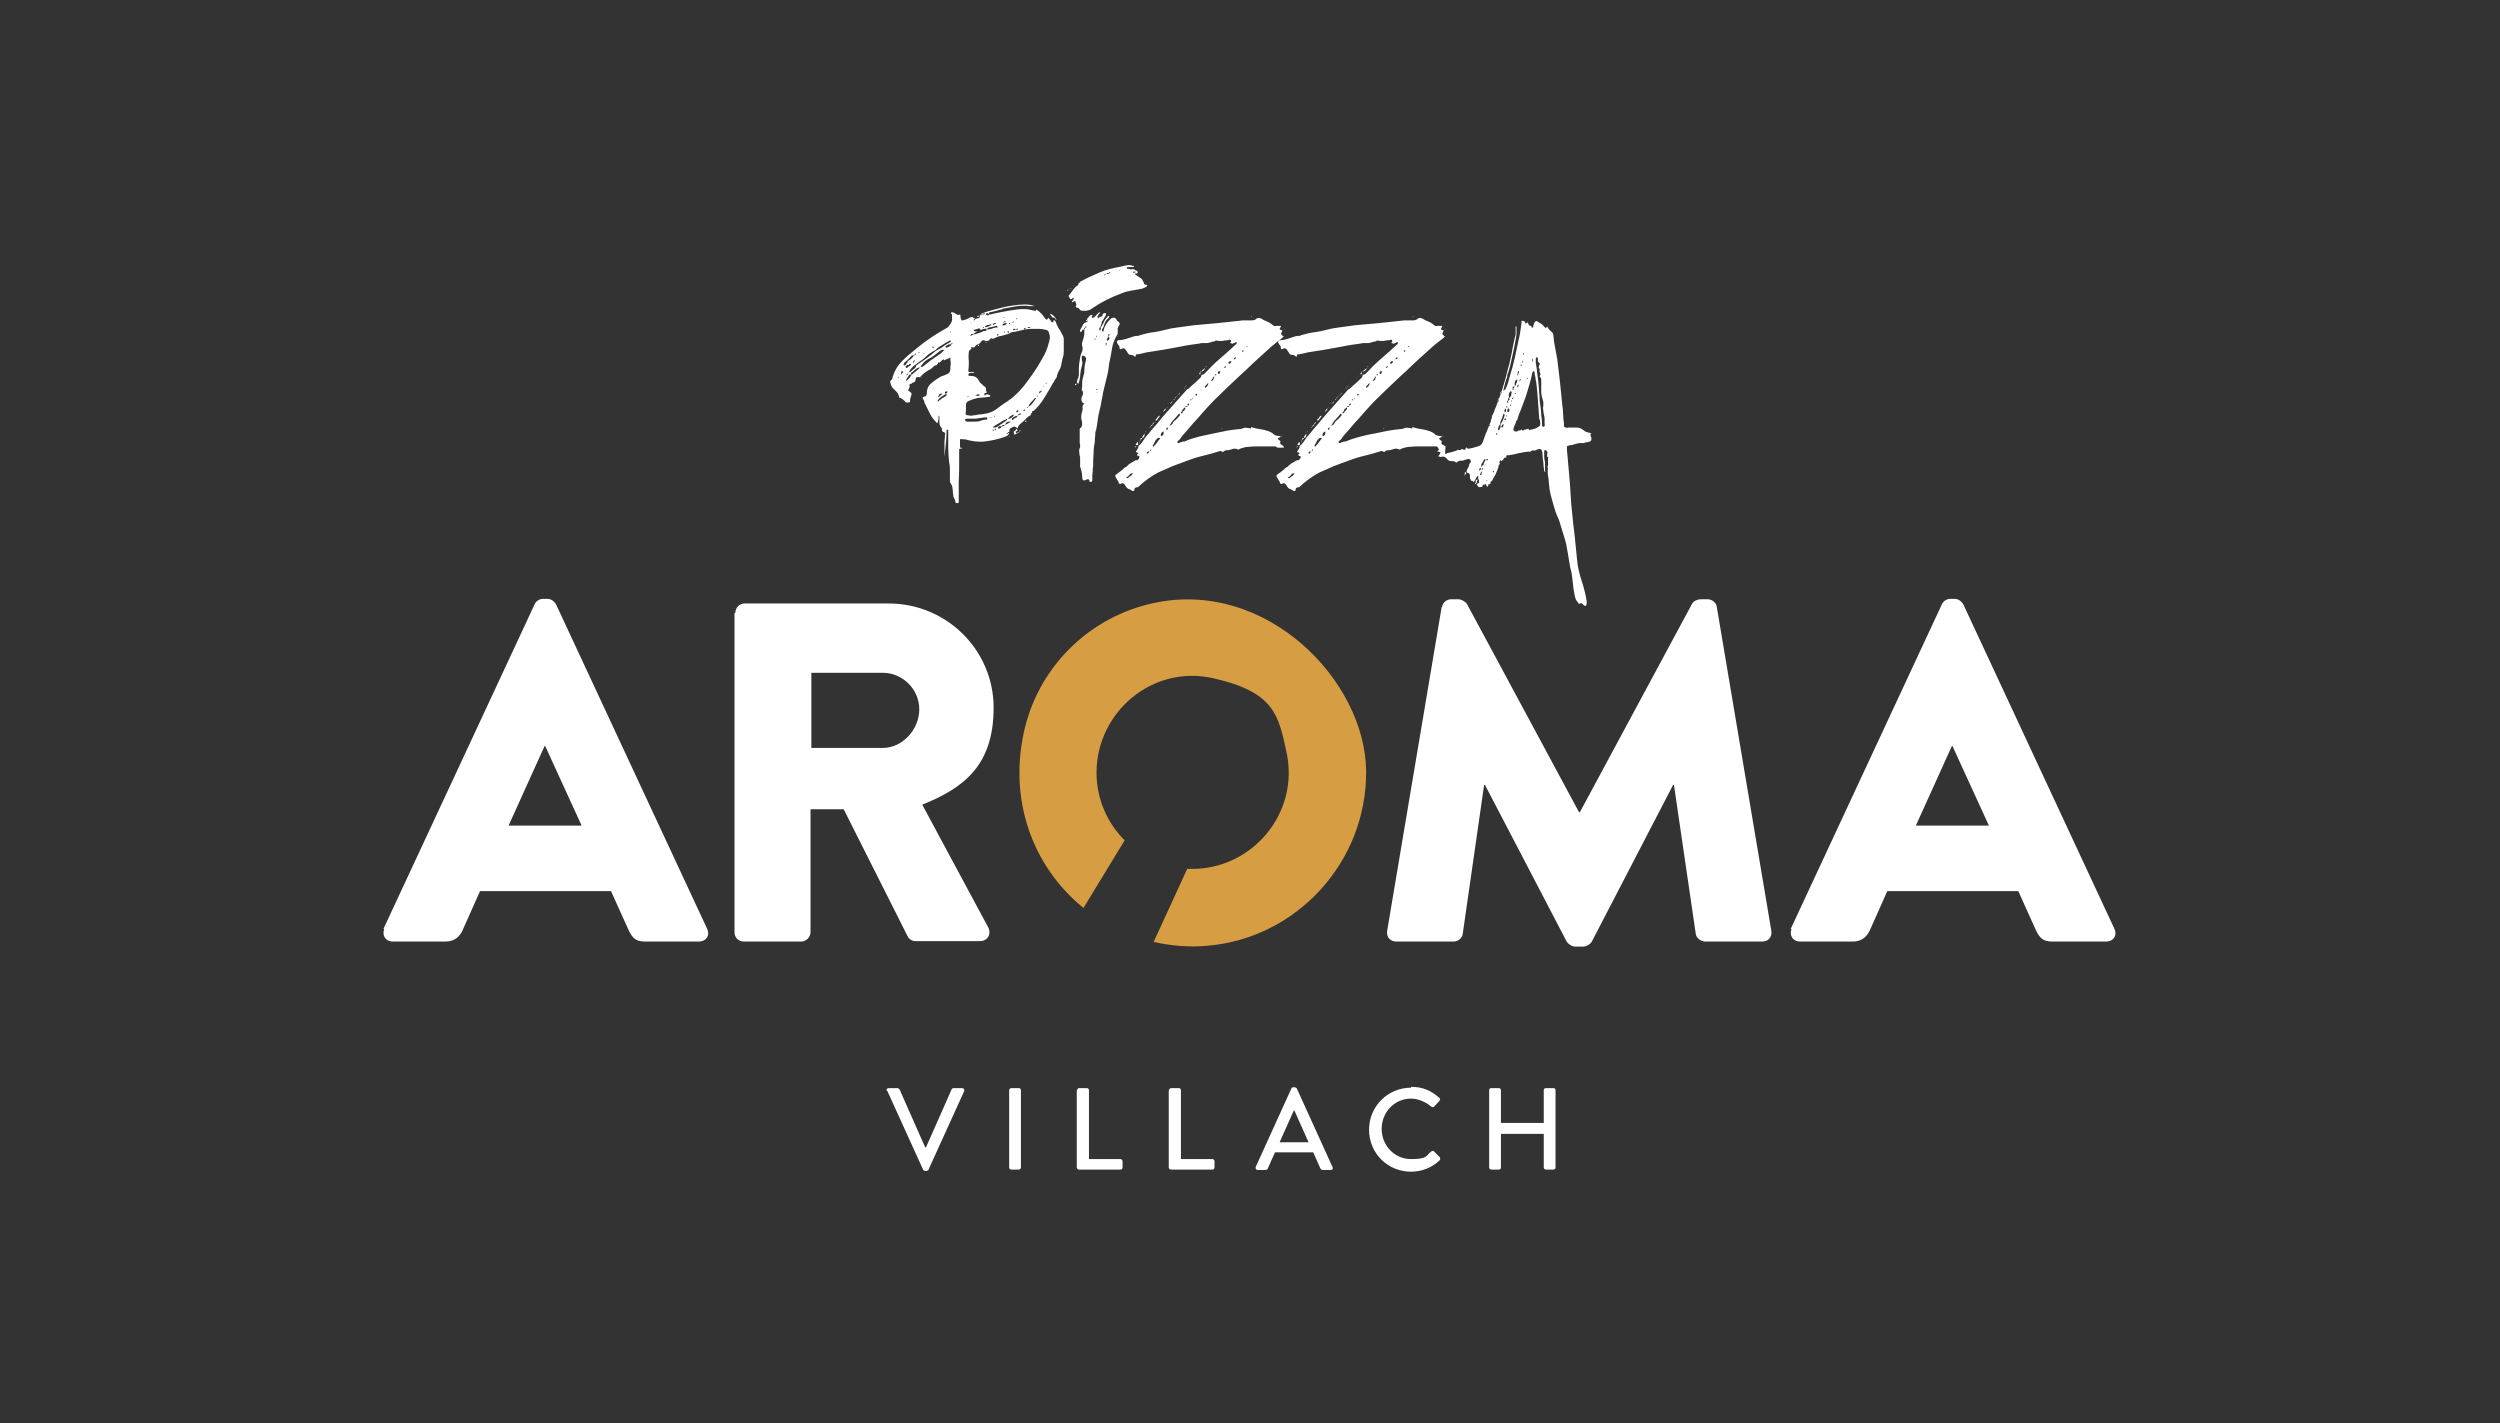 <?xml version="1.0" encoding="UTF-8"?>
<svg xmlns="http://www.w3.org/2000/svg" version="1.1" viewBox="0 0 595.3 338.9">
  <rect x="0" y="0" width="595.3" height="338.9" fill="#333333" stroke="none"/>
  <defs>
    <style>
      .cls-1 {
        fill: #fff;
      }

      .cls-2 {
        fill: #d79d43;
      }
    </style>
  </defs>
  <!-- Generator: Adobe Illustrator 28.6.0, SVG Export Plug-In . SVG Version: 1.2.0 Build 709)  -->
  <g>
    <g id="Ebene_1">
      <g>
        <path class="cls-1" d="M226.3,85.2c-.2,0-.3.1-.5.2-.2,0-.3.1-.5.2,0,0,0-.1,0-.2,0,0,0,0-.1,0,0,0,0,0,0,0,0,0,.1,0,.2,0-.1.1-.2.2-.3.3-.1,0-.2.1-.3.1h0c0-.2,0-.3-.2-.2-.2.1-.3.2-.5.4s-.3.3-.5.4c-.1-.2-.2-.2-.2,0-.2.2-.1.2,0,0,0,0,0,0,0,0s0,0,0,0c-.2.4-.4.6-.6.6,0,0-.2,0-.4.2-.4.4-.7.7-1.2.9-.4.2-.8.5-1.2.8-.3.3-.6.5-.9.9-.4,0-.7,0-.8,0-.1,0-.2.3-.3.6,0,.3,0,.4-.2.5-.1,0-.2.1-.3.2,0,0-.1,0-.2,0h0c-.1.2-.3.3-.5.3-.2,0-.3.3-.2.6,0,.1,0,.3-.2.6-.2.3-.2.5.2.6.5.3.6.7.3,1.2-.1.4-.2.7-.2.9,0,.1,0,.2,0,.3,0,.1,0,.2-.3.2-.3.1-.5,0-.7,0-.4-.5-.9-.9-1.4-1.1-.2,0-.2,0-.2-.2-.1-.5-.3-.9-.6-1.2-.3-.3-.6-.6-.9-.9-.3-.3-.5-.8-.6-1.4,0-.2,0-.3,0-.3.3-.2.4-.3.5-.6,0-.2.1-.5.2-.7.4-1.2,1-2.3,2-3.3s1.1-1.1,1.7-1.6c.6-.5,1.2-1,1.8-1.5,2.4-2,4.9-3.6,7.4-5,.3-.2.5-.5.8-1,.3-.5.4-.9.3-1.2,0-.1,0-.2,0-.4,0-.2,0-.3,0-.4,0-.1,0-.2-.2-.3-.1-.1-.1-.2,0-.3.3-.1.6,0,.9.2.2.1.3.2.5.3.2.1.4.1.6,0,.2,0,.2,0,.2.2s0,.3,0,.4c.1.5.2.7.3.8.1,0,.4,0,.9-.2.3-.1.6-.2.9-.4.3-.2.6-.2,1-.2h0c-.1.2,0,.3.1.3.2,0,.3,0,.4.2h-.2c-.2,0-.3,0-.2.2,0,.2,0,.2.2,0,.1-.1.2-.2.2-.2.2-.1.3-.2.4-.2.5,0,.7-.2.6-.6.2,0,.3,0,.4-.2.1,0,.2,0,.2,0,0,.1,0,.2,0,.2,0,0,0,0,.1,0s.2,0,.2-.1c0,0,0-.2.1-.3h.2c0-.2-.1-.3-.2-.2-.1,0-.2.2-.4.3,0-.1,0-.1-.2,0,0,0-.1,0-.2,0s-.1,0-.2,0c.6-.3,1.1-.5,1.7-.7.6-.2,1.2-.3,1.8-.5.8-.2,1.6-.4,2.4-.6.8-.2,1.6-.3,2.4-.4.8-.1,1.6-.2,2.4-.2s1.6.1,2.4.4c0,0,0,0,.1,0,0,0,0,0,.1,0,0,0,0,0-.1,0,0,0,0,0-.2,0-.3,0-.6,0-.9,0-.3,0-.6,0-.9-.1-1,0-1.9,0-2.9.2-1,.2-1.9.3-2.8.5,0,0-.1,0-.2.2-.4,0-.8.1-1.3.3-.4.1-.9.2-1.3.3-.4,0-.6.2-.6.5-.1,0-.2,0-.2-.2,0-.1,0-.1-.2,0-.1,0-.2,0-.2.2,0,.2.2.3.3.3.2,0,.3,0,.4-.2,0,0,0,0,0,0h.2c2.1-.5,4.2-.9,6.4-1.2.6-.1,1.2-.1,1.9-.1.6,0,1.2.1,1.9.3.2,0,.3,0,.5.1.2,0,.3,0,.4-.3.9.6,1.5,1.3,1.9,1.9.2.3.3.4.5.5h.2v-.2c0,0,.1,0,.2-.1,0,0,.1,0,.2-.2,0,.2,0,.4.2.5.1.1.2.3.3.4.1.3.2.3.4.2.1,0,.2-.2.2-.5h0c.3.1.5.3.5.5.2.6.5,1.1.7,1.5.3.4.6.9.8,1.4.3.4.4.8.4,1.2s0,.8,0,1.2c0,.6,0,1.1,0,1.7,0,.6-.1,1.2-.3,1.7-.1.5-.2,1-.3,1.5-.1.5-.3,1-.6,1.5-.2.3-.3.7-.4,1,0,.4-.2.7-.5,1h0c-.2,0-.2,0,0,0-.1.2-.2.3-.2.4,0,.1,0,.2-.2.3h0c-.5.9-1,1.8-1.5,2.6h0c0,0,0,0,0,0-.4.7-.8,1.3-1.2,1.9-.4.6-.9,1.2-1.5,1.8s-.2.2-.3.3c-.1.1-.3.2-.5.2h0c0,0,0,0,0,0,0,.2,0,.4-.2.5-.1.1-.2.3-.2.5-.3.1-.6.3-.8.5-.2.2-.4.4-.6.6-.3.3-.6.6-1,.9-.4.3-.6.7-.7,1.1-.2-.2-.4-.3-.6-.4-.2-.1-.4,0-.7.2h0c-.3,0-.5.2-.6.5-.1.2-.1.3,0,.4-.1.1-.2.2-.3.2,0,0-.1.1-.2.2-.2,0-.2,0-.2,0,0,.3.2.3.4,0h.2,0c-.1.4-.4.7-1,.9-1.6.6-3.2.9-4.7,1.1-1.5.2-3.1,0-4.8-.5-.1,0-.2,0-.3,0-.1,0-.2,0-.3,0-.5-.2-.7,0-.6.5,0,.2,0,.3,0,.5,0,.2,0,.3,0,.5,0,.1,0,.2,0,.3s0,.2.2.2c.2,0,.3.1.3.2,0,0-.1,0-.3,0-.3,0-.4.1-.4.3s0,.3,0,.4v2.8c0,1.4,0,2.8-.1,4.2,0,1.4,0,2.8,0,4.2,0,.2,0,.4,0,.7,0,.2,0,.4-.3.4-.3,0-.4,0-.5-.3,0-.2-.1-.5-.2-.7-.2-.3-.2-.5-.3-.7,0-.2,0-.5-.1-.7,0-.4,0-.8-.1-1.2,0-.4-.2-.8-.4-1.1-.1-.1-.2-.3-.2-.5,0-.8,0-1.5,0-2.3s0-1.5-.2-2.3c-.1-1.1-.2-2.3-.2-3.4s0-2.2,0-3.4v-.2c0-.1,0-.2,0-.4s0-.3-.2-.3-.2,0-.2.3v.4c0,1-.1,2-.2,2.9-.1,1-.2,2-.3,2.9,0,.1,0,.2,0,.3,0-.1,0-.2,0-.2,0,0,0,0,0-.1,0-.8,0-1.6,0-2.4,0-.8,0-1.6.1-2.4,0-.3,0-.5.1-.7,0-.2-.2-.4-.6-.5,0,0-.1-.1-.2-.3,0-.1,0-.2,0-.3,0,0,0-.1,0-.2-.4-.4-.6-.9-.6-1.3,0-.5,0-.9,0-1.3v-.3c0,0,0-.1-.2-.1s0,0,0,.1,0,.1,0,.2c0,.6-.1,1.1-.3,1.5h0c-.7-.7-1.3-1.4-1.7-2.2-.4-.8-.8-1.6-1.2-2.4-.1-.2-.2-.3-.2-.5,0-.2,0-.3-.2-.5-.1-.2-.2-.4-.2-.5s.2-.2.5-.3c.3,0,.5-.3.5-.8,0-.9.3-1.7.9-2.2.6-.5,1.2-1,1.9-1.4.3-.2.6-.4,1-.5.3-.1.7-.3,1-.4.5-.2.8-.6.8-1.2s0-.7.1-1.1c0-.4,0-.7-.1-1.1v-.2c.1-.2.1-.3,0-.5,0-.2,0-.3,0-.5h0,0ZM214,89.9c0-.2,0-.2-.2,0h0c0,.1,0,.2,0,.2h0ZM214.6,89.1c0,0,0,0,0,0h0c0,0,0,0,0,0l.2-.2c0,0,.1,0,.2-.2.1-.1.1-.2,0-.3,0,0,0,0-.2,0s-.2.1-.2.3v.2l-.2.2ZM215.3,87.1h0,0c0,0,0-.1.2-.2.2,0,.3-.2.3-.3.2-.1.3-.3.3-.5,0,0,.1,0,.2-.2.3-.2.5-.3.7-.5.2-.2.4-.4.6-.7l.2-.2c.1,0,.2,0,.3-.2s0,0,0-.1c0,0,0,0-.1,0-.1,0-.2,0-.2.2,0,0,0,.1-.2.2-.4,0-.6.1-.8.4-.2.3-.4.5-.7.7,0,0,0,.1-.2.2-.2.2-.3.3-.4.3-.1.1-.2.2-.2.2v.2c-.1.1-.2.2-.2.2ZM215.6,89.9h0c0,0,0,0,0,0,0,0,0,0,0,0s0,0,0,0h0ZM216.2,86.9c0,0,0,0-.1,0s0,0-.1,0c-.1.1-.2.2-.3.3-.1,0-.1.2,0,.3.2.2.4.1.6-.2,0,0,.1,0,.2-.1,0,0,.1,0,.2-.1,0-.1.1-.2.2-.2s0-.1,0-.2c-.2-.2-.3-.1-.5.2ZM218.6,86.7h0c.8-.5,1.5-1,2.2-1.5.7-.5,1.4-1.1,2.1-1.7.6-.3,1.2-.6,1.7-1,.5-.4,1.1-.7,1.6-1,.2,0,.2-.2.2-.3-.1-.2-.2-.2-.4,0-.6.3-1.1.6-1.7,1-.6.3-1.1.7-1.6,1.2-.8.4-1.6.9-2.2,1.5-.6.6-1.3,1.1-2.1,1.6l-.2.2c-.7.4-1.3,1-1.7,1.8-.1.1-.2.3-.2.5-.1,0-.2,0-.2,0,0,0-.1,0-.2,0v.4c-.1.1-.1.2,0,.2,0,0,0-.1,0-.2l.4-.4c0,0,0-.1.1-.2,0,0,0-.1.1-.2,0,0,.1,0,.2,0,0,0,.1,0,.2,0,0,.3,0,.5.2.6-.4-.1-.6,0-.7.2-.1.2-.2.4-.4.6,0,.1-.1.2-.2.3,0,0,0,.2,0,.3.1.1.2.1.2,0,0-.1.1-.2.2-.2.4-.4.6-.7.8-1.1.4-.3.7-.6,1.1-.9.4-.3.7-.6,1.1-1s.1,0,.2,0,.1,0,.2,0c.7-.6,1.5-1.1,2.2-1.7.8-.5,1.5-1.1,2.3-1.6.1-.1.2-.2.3-.3l.3-.3c.2,0,.2-.1,0-.2,0,0-.1,0-.2,0-.1,0-.2,0-.3.1,0,0-.2,0-.3.1-.5.4-.9.7-1.4,1.1-.5.4-1,.7-1.5.9-.4.3-.8.5-1.1.9-.3.3-.6.7-.8,1.1-.2,0-.5,0-.9.3-.3.2-.5.4-.7.6-.2.2-.5.4-.8.5,0-.3.2-.5.5-.7.2-.2.3-.3.5-.4.2-.1.3-.3.4-.5h0c0,0,0,0,0-.2ZM217.2,86.5c.3-.1.4-.2.4-.3.2-.2.3-.3.2-.4-.1,0-.2,0-.2,0s0,.1,0,.2c-.1,0-.2.1-.2.2,0,0,0,.2-.1.3ZM218.7,84h.2c.1-.2,0-.2,0-.2,0,0-.1,0-.2,0,0,0,0,.1,0,.2ZM219.1,90c0,0,0,0-.1,0s0,0-.1,0c0-.1,0-.1,0,0s0,0,0,0c0,0,.1,0,.2,0ZM219.1,85l.2-.2c0,0,0,0,0,0s0,0,0,0c0,0,0,0,0,.2ZM219.4,89.9c0,0,0,0-.1,0s0,0-.1,0c0,0,.1,0,.2-.2ZM220.1,84c-.2,0-.2,0-.2.2,0,0,0,0,0,0,.2,0,.2,0,.2-.2h0c0,0,0,0,0,0ZM221.1,82.3c0-.1,0-.2,0-.2,0,0,0,0-.1,0s0,0-.1,0c0,0,0,0,0,0,0,0,0,0,.1,0s0,0,.1,0,0,0,.1,0ZM222.2,82.7c0-.1,0-.2,0-.2-.2,0-.2,0-.2.2l.2.2c.1,0,.2,0,.2-.2ZM222.2,92.6c.1,0,.1,0,0-.2,0,.1,0,.2,0,.2ZM222.5,82.4h0c0,.1,0,.2,0,.2h0c0,0,0-.2,0-.2ZM223.1,87.8h0c0,0,0,0,0,0ZM223.4,95.4l-.2.2h.2c.1-.1.2-.2.2-.2.3-.2.5-.4.8-.6.3-.2.6-.3.8-.5.2-.1.3-.2.2-.3,0-.2-.2-.2-.5,0-.7.4-1.2.8-1.5,1.2-.1.1-.2.2-.2.2ZM224.4,93.7c-.2,0-.4,0-.5.1-.2,0-.3.2-.3.4-.2,0-.3.1-.2.3.1,0,.2,0,.4-.2.3-.2.5-.4.7-.7ZM223.4,101.3h0c0,0,0,0,0,0ZM224.8,79.9c0,0,0-.1,0-.2-.1,0-.1,0,0,0,0,0,0,0,.2,0ZM224.8,86h0c0,0,0,0,0,0ZM225.6,93.2c-.1,0-.2,0-.3,0-.1,0-.2,0-.3.3,0,.1,0,.2,0,.2.2.1.3,0,.4,0,0-.1.1-.2.2-.3ZM226.5,82c-.3,0-.5,0-.6,0-.2.1-.3.2-.5.3-.3.1-.3.2-.2.4,0,.1.2.1.5,0,.2-.1.3-.2.5-.3.2-.1.3-.2.4-.4.2-.1.2-.2.2-.3,0-.1,0-.1-.2,0-.1,0-.1.1,0,.3ZM225.3,91h0,0c0,0,0,0,0,0ZM225.3,103c0,0,0,0,0,0h0ZM225.6,79.5h0c0,0,0,0,0,0h0ZM226.2,79.2c.2,0,.2,0,.2-.2,0-.2,0-.2-.2,0,0,0,0,0,0,0s0,0,0,0c0,0,.1,0,.2,0ZM229.4,110.1h0c0,0,0,0,0,0ZM229.4,109.3h0,0c0,0,0,0,0,0ZM235.1,99.8c0-.3,0-.4-.2-.4-.2,0-.3,0-.5,0-.7.1-1.4.2-2.1.3-.6,0-1.3,0-2,0-.4,0-.5.1-.5.3s.2.4.5.4h1.6c.6,0,1.1,0,1.6-.2.5-.2,1-.3,1.5-.3ZM233,82h-.2c-.3.1-.5.3-.6.5-.1.2-.4.3-.7.2,0-.2,0-.2-.2,0s0,.1,0,.2v.2h0c-.4.2-.6.4-.6.8-.1.7-.1,1.4,0,2.1,0,.7,0,1.4-.1,2.1-.1.3,0,.5.5.5s.2,0,.4,0c.2,0,.3,0,.5,0-.1.2-.2.2-.4.2s-.3,0-.4,0c-.1,0-.2,0-.2,0s0,0-.1,0c-.2.1-.3.3-.3.5,0,.2.1.2.2.2,0,0,.2,0,.3,0,.9,0,1.5.3,1.9,1,.2.3.3.6.6.8.2.2.5.4.7.7-.2,0-.2,0-.2.2h0c0,0,0,0,0-.2.1-.1.2,0,.3,0,.3.2.4.4.4.7,0,.3,0,.5.2.8-.1,0-.2,0-.4.1-.2,0-.2.1-.2.3,0,.3,0,.3.2.2.2-.1.3-.2.5-.2s.1,0,.2,0c.1.1.2.2.3.2.1,0,.2,0,.2.2,0,.1-.1.2-.2.2h-.3c-.6.1-1.2.2-1.8.2-.6,0-1.2.2-1.9.4-.8.3-1.3.5-1.4.7-.2.2-.2.7-.2,1.5,0,.1,0,.2,0,.3,0,.1,0,.2,0,.3-.1.4-.1.7,0,.8,0,.1.3.2.6.2.4.1.8.1,1.2,0,.4,0,.8-.1,1.2-.2.8,0,1.5-.2,2.2-.3.7-.2,1.4-.5,2.1-1,.4-.3.8-.6,1.2-.9.4-.3.8-.6,1.2-.8,1.5-1,2.9-2.3,4.1-3.8.8-1,1.5-2,2.2-3,.7-1,1.4-2.1,2-3.2.4-.7.8-1.4,1.1-2.1.3-.7.5-1.4.7-2.2.1-.4.2-.7.2-1s0-.6-.2-1c0-.5-.3-.8-.9-.9-.5-.1-1-.2-1.5-.2h-1.5c-.9,0-1.7.1-2.5.3-.8.2-1.6.4-2.5.5h0c0,0,0,0,0,0-.5.3-1,.5-1.5.6-.5.2-1.1.3-1.6.4-.3.1-.6.2-.9.4-.3.2-.6.2-1,0,0,.1,0,.2-.2.3-.2,0-.2,0,0,.2-.2,0-.4.1-.6.2-.2,0-.4,0-.6-.1h0c-.3-.1-.5-.2-.6,0-.2.1-.3.2-.4.4-.1.2-.2.3-.3.3-.1,0-.2.1-.3.2,0,0,0,0,0-.1s0,0,0-.1ZM230.4,94.3c0,0,0,0,0,.2h.2c0,0,0-.1,0-.2ZM231.2,77c.1-.2,0-.3,0-.4h0c-.1.2,0,.3.2.4ZM231.1,94.4h0c0,0,0,0,0,0h0ZM235.1,78.3h-.6c-.2,0-.4,0-.7.2-.1.1-.2.1-.3,0-.2-.2-.3-.3-.3-.3,0,0-.1,0-.2,0-.2.1-.4.2-.9.3,0,0-.1,0-.2,0s0,0,0,.2c.1.2.2.2.3.2.1,0,.2,0,.3,0,.1,0,.2,0,.3,0-.1.1-.2.1-.3.1-.1,0-.2,0-.2.2,0,0-.1,0-.2.1,0,0-.1,0-.2.2-.1,0-.2,0-.4,0s-.3.1-.4.3c0,0,0,.1,0,.2.3-.2.5-.3.8-.4,0,0,0,0,0,0,.4,0,.8-.2,1.2-.3s.8-.3,1.2-.5c.1,0,.2,0,.4,0s.2-.1.2-.4c.4.1.8,0,1.2-.1.4-.2.8-.3,1.2-.3s.2,0,.2-.2-.1-.3-.3-.2c-.4.1-.8.2-1.2.3-.4,0-.8.2-1.1.5ZM231.8,76.4h0c0,0,0,0,0,0h0ZM233.5,94h-.2c-.4-.2-.7-.1-1,.2h-.2c0,.1.1.1.2,0,.2,0,.4,0,.5.1.2,0,.3,0,.5-.3h.2,0ZM232.6,75.4c.1-.1.2-.2.3-.2s.2,0,.3,0c-.2.3-.3.3-.5.2h0ZM233.2,82.3c-.2.2-.3,0-.4-.2h.2c.1.1.2.2.2.2ZM233.2,77.2h0c0,0,0,0,0,0h0ZM233.2,75.2c.2-.1.3-.2.5-.2.2,0,.3-.1.5-.2v.4c-.2,0-.3,0-.5,0-.2,0-.3,0-.5,0ZM233.3,91.9c0-.1,0-.1,0,0,0,0,0,0,0,0s0,0,.2,0h0ZM233.3,81.3h0c0,.1,0,.1,0,0h0ZM234.3,78.1v-.2h-.2v.2h.2ZM234.5,104.9h0c0,.1,0,.2,0,.2h0v-.2ZM234.7,81.4c0,0,0,0,0,.1,0,0,0,0,0,.1h0c-.1,0-.1,0,0,0s.2,0,.3,0h0ZM236.1,77.4c0-.2,0-.2-.2-.2-.2.1-.4.2-.7.2-.2,0-.4.2-.6.3-.1.1,0,.2,0,.2s.4,0,.6-.1c.2,0,.4-.2.6-.3.1,0,.2,0,.2-.2ZM235.1,105c0,0,0,0,0,0h0c0,0,0,0,0,0ZM235.5,99.4h.2c.1.2.2.2.2,0,.1,0,.2,0,.4,0h0c-.1-.1-.2-.1-.3,0h-.2c-.1-.1-.2-.1-.2,0h0ZM235.7,102.1c0,0,0,0,0,0s0,0,0,0h0c0,0,0,0,0,0ZM235.9,80.2h0c0,0,0,0,0,0h0ZM236.3,102.5c.2.1.3.1.3,0,0,0,.1-.1.2-.2.1,0,.2,0,.2.1,0,0,0,0,.2-.1v-.2c-.2,0-.3,0-.4.2-.2,0-.4,0-.5.2-.1,0-.2,0-.2,0h0c0,0,.2,0,.2,0ZM237.3,77.1c-.1-.1-.2-.2-.2-.2h-.2c-.3.1-.5.2-.5.4s.1,0,.3,0c.1-.1.3-.2.6-.3ZM239.5,99.9c-.6.2-1.1.5-1.5.8-.5.3-1,.6-1.5.9,0,0,0,.1,0,.2,0,0,0,0,.1,0,0,0,0,0,.1,0,.3,0,.5,0,.8-.2.4-.3.8-.5,1.2-.8.4-.3.8-.5,1.1-.8.1-.1.1-.2,0-.2,0-.1-.1-.1-.2,0ZM236.7,74.8h-.2.2ZM236.9,99h-.2c0,.2,0,.2.2.2,0,0,0-.1,0-.2h0ZM237.3,79.9h0c0,0,0,0,0,0h0ZM237.4,79.6v.2c.2.2.3.1.3,0,.1-.1,0-.2,0-.2s0,0-.1,0c0,0,0,0-.1,0ZM237.5,98.6h.2c0,0,0,.1,0,.2h0c0-.1,0-.2,0-.2h-.2c0,0,0,0,0,0ZM237.5,76.8h0c0,0,0,0,0,0h0ZM237.8,75.8h0c0,0,0,0,0,0ZM238.6,101.5h-.7c-.2.1-.3.3-.2.5,0,.1.2.1.4,0,.2,0,.3-.2.5-.5.2,0,.3,0,.4-.1.1,0,.2-.1.3-.2.2-.1.4-.2.6-.3.2-.1.3-.2.5-.3.1,0,.2,0,.2-.2,0,0-.2,0-.3,0-.5,0-.8.2-1,.8-.2,0-.4,0-.5,0-.2,0-.2.2-.2.5ZM238.4,79.3c0,0,0,0,0,0h0c0,0,0,0,0,0h0ZM239.8,77c-.3-.1-.5-.1-.7,0-.2.1-.3.2-.5.4h-.2.2c.5.2.9,0,1.2-.4ZM239,76.7c.1,0,.2,0,.3,0s.1,0,.2-.2c0,0,0,0-.2,0-.3.1-.5.2-.5.3s0,0,.2,0ZM238.8,75.6c.1,0,.2,0,.2,0,0,0,.1,0,.2-.1h0c0,0-.2,0-.4,0ZM239.3,79.2c0-.1,0-.2,0-.2h-.2v.2h.2ZM240.2,78.8c-.1,0-.2,0-.3.2,0,.1,0,.2.2.2.2,0,.2-.1.2-.2s0,0-.2,0ZM240.2,99.7c.1,0,.3,0,.6-.2.3-.2.5-.4.6-.6v-.2c-.3.1-.5.2-.8.4-.2.1-.3.3-.5.5,0,0,0,.1,0,.2ZM240.2,104.1c.2,0,.3,0,.2-.2,0,0,0,0,0,0l-.2.2h0v.2c0,0,0,0,0,0ZM240.3,76.4h0c0,0,0-.2,0-.2,0,0,0,0,0,0,0,0,0,0,0,0ZM240.5,76.9h0c0,0-.2,0-.2,0-.1.1,0,.2,0,.2s.1,0,.2,0ZM241.4,76.6c-.1,0-.2,0-.2,0s-.1,0-.2.2c0,0,.1,0,.2,0,.2,0,.2-.1.2-.3h0v-.2c0,0,0,0,0,0s0,0,0,0ZM242.6,98.9c.1-.1.2-.2.4-.2.2,0,.2-.1,0-.2-.1-.1-.2-.1-.3,0,0,.1-.2.2-.3.2h0c0,.1,0,.2-.2.3-.5.1-.9.3-1.2.6-.1.2-.1.3,0,.3.1.2.2.2.3,0,.1-.2.3-.3.5-.4.2,0,.4-.2.5-.5.1-.1.2-.2.2-.2ZM241.6,103.5l-.5.2h0c0,0,.2-.1.4-.2ZM242.1,78.3c-.1.1-.3.1-.5,0-.2,0-.4,0-.4.3,0,.1.1,0,.3,0,.2-.1.4-.2.6-.1h0c.3,0,.4,0,.3-.2,0-.1,0-.1-.1,0,0,0-.2,0-.3,0ZM241.7,95.5h0c0,0,0,0,0,0l-.2.2-.2.2c.1-.1.2-.2.2-.2,0,0,.1,0,.2-.2ZM242.1,103.1c0,.2-.2.3-.5.4-.1-.3-.2-.4-.2-.4v-.4c.3,0,.5-.3.6-.6h0c.4.3.4.5,0,.6-.2.1-.2.2,0,.4,0,.2.2.2.3,0ZM241.4,75.1h0c0,0,0,0,0,0h0ZM242.2,76c0-.1,0-.2,0-.2h-.2v.2h.2ZM242.1,98.2c.2,0,.3-.1.4-.3.1-.1,0-.2-.2-.2-.2,0-.3.2-.3.3,0,0,0,0,0,0s0,0,0,0ZM242.5,102.9c-.1,0-.2,0-.2.1s0,0-.2.1c.1,0,.2,0,.2,0s0,0,.2,0h0ZM242.8,102.9c0,0,0,0-.1,0,0,0,0,0-.1,0h0c0,0,.2-.2.2-.2v.2ZM243.1,102.3c-.1.3-.2.4-.4.4,0-.1.1-.2.2-.2,0,0,.1,0,.2-.2ZM243.1,76.5h0c0,0,0,0,0,0ZM243.2,78.2h0c0,0,0,0,0,0ZM243.5,97.8c0,0,.1,0,.2,0,0,0,.1,0,.2,0,.2,0,.2,0,.2-.2,0-.1-.2-.1-.3,0l-.2.2c-.1,0-.2,0-.2.2h0c0,0,0,0,0-.2ZM243.7,96.8h0c0,0,0,0,0,0h0ZM244.3,78.1c0,0-.2,0-.3,0-.2.2-.2.2-.2.2,0,.1,0,.1,0,.1,0,0,.1,0,.2,0,.2,0,.2,0,.2-.2ZM244.3,100.2c0,0,0,0-.1,0s0,0-.1,0c0,0,0,.1,0,.2s0,0,0,0c0,.1.2,0,.3,0,0-.2,0-.3,0-.3ZM244.7,96.9c.5-.2.8-.4,1.1-.8.3-.4.5-.7.8-1.1.2-.2.2-.2,0-.2h-.2c-.3.4-.6.7-.9,1-.3.3-.5.7-.7,1.1-.2,0-.3,0-.3.2h0c.2.1.2,0,.2-.2ZM244.6,101.3h0c0,0,0,0,0,0h0ZM245.3,77.9h-.6c0,.2.2.2.4.2,0,0,.1,0,.2,0s0,0,0-.2ZM246.2,99.3c0,0,0,0,0,0,0,0,0,0,0,0ZM247.2,94.3c0-.2,0-.2-.2,0h0c.1.2.2.2.2,0ZM248,93c-.2.1-.3.2-.4.2-.1,0-.2.2-.2.3,0,0,0,0,0,.1s0,0,0,.1c0,0,.1,0,.2-.2.3,0,.4-.3.5-.6,0,0,0-.1,0-.2,0,0,0,0,0,.2ZM248.6,91.9c-.1,0-.2,0-.2,0,0,.1,0,.2,0,.2h0c.2-.2.2-.3,0-.3ZM249,91.5c.1-.1.2-.2.2-.2v-.2c0-.1,0-.1,0,0s0,0,0,0c-.2.1-.2.2-.2.4h0ZM249.7,90c0,0,0,0,0,0s0,0,0,0c0,0,.1,0,.2,0h0c0,0,0,0,0,0ZM250.1,74.7c.7.3,1.2.8,1.5,1.5h0c-.2-.1-.3-.2-.4-.4-.1-.2-.3-.2-.6-.2-.1-.2-.2-.3-.3-.4-.1-.1-.2-.3-.3-.6h0Z"/>
        <path class="cls-1" d="M254,69.4h0s0,0,0,0ZM254.6,69c-.1,0-.2,0-.3.1,0,0-.2.1-.3.2.2,0,.4-.1.5-.4h0ZM255.7,71.2c0,0,0,.1-.2.2,0,.1-.1.2-.2.3,0,.1-.1.2-.1.2.1.1.2.1.3,0,.1,0,.2-.1.3-.2.2,0,.3,0,.3.2.1.3.2.5.2.6,0,.2,0,.3-.3.5.1-.1.2-.1.2,0,0,0,0,.1,0,.2.1,0,.2,0,.4.1.2,0,.3,0,.3.2.3.3.5.5.8.5.3,0,.6,0,.9,0,.7-.1,1.2-.3,1.5-.6,2.2-1.5,4.6-2.7,7.1-3.6.7-.3,1.5-.5,2.2-.6.8-.1,1.5-.3,2.2-.4.3,0,.5-.1.7-.2.2,0,.4-.2.6-.3.4-.3.4-.4,0-.5-.3,0-.4-.1-.5-.3,0-.1-.1-.3-.2-.5-.1-.3-.3-.6-.5-.7-.2-.2-.5-.3-.7-.5-.1,0-.2-.1-.3-.2-.1,0-.2-.1-.3-.2-.2-.1-.2-.2-.2-.2,0,0,.1,0,.2-.1.1,0,.2,0,.3,0s.2,0,.2-.2c0-.3-.1-.4-.4-.5-.2-.1-.4-.2-.5-.3-.2,0-.3,0-.5,0-.2.1-.3.1-.4,0-.1,0-.3-.1-.4-.1s-.2,0-.3,0c0,0-.1,0-.1-.2s.1-.2.4-.2c.2,0,.3,0,.5,0s.3,0,.5,0c.2,0,.3,0,.3-.2s0-.1-.1-.1c0,0-.1,0-.2,0-.5-.2-.9-.2-1.4-.1-.5,0-.9.2-1.4.3-1.8.3-3.5.7-5.1,1.4-1.6.7-3.2,1.4-4.8,2.3h.2c0,.1,0,.2-.2.2,0,0,0,.1-.2.2,0,.2,0,.2,0,.2-.4.3-.8.6-1.1,1-.3.4-.6.8-.9,1.2-.1.1-.2.2-.3.3,0,.1,0,.3,0,.4.1.1.2.2.3.4.1.2.3.2.5,0,.2-.2.3-.2.4,0ZM254.8,68.8c0,0,0,.1-.2.2h0c0,0,.1-.1.2-.2h0ZM254.8,68.8h0c0,0,.1-.1.2-.2,0,0,.1,0,.2,0l-.5.2ZM255.3,68.6h0c0,0,0,0,0,0ZM255.8,68h0c0,0,0,0-.1,0,0,0,0,0,0-.1,0,0,0,0,0,0h0ZM255.9,68c0,0,0-.1.2-.2l-.2.2h0ZM256,67.7s0,0,0,0,0,0,0,0,0,0,0,0,0,0,0,0c0,0,0,0,0,0ZM256.1,91.7c0,0,0,0,0,0,.1,0,.2,0,.2-.1s0-.2,0-.3c-.3.1-.4.2-.3.3ZM261.5,75.9c0,0,0-.1,0-.2-.2-.2-.2-.3-.2-.3,0-.1.1-.2.2-.3,0-.1.1-.2.2-.3.2-.2.2-.3.2-.4-.1-.1-.2-.1-.2,0l-.2.2c-.2.2-.4.3-.5.5-.2.2-.3.3-.5.5-.3.1-.4.1-.5,0-.1,0,0-.2,0-.3l.2-.3c0,0-.2,0-.4,0-.2.1-.4.2-.5.4-.1.2-.2.3-.4.4,0,.1,0,.2,0,.2v.2c.2.3.1.4-.2.5-.5.2-.8.4-.9.8-.2.4-.4.7-.6,1.1-.1.2,0,.4.2.5,0,0,.1-.1.2-.3.1-.1.2-.2.2-.3,0-.1.1-.1.2,0,.2,0,.3.1.2.3,0,.1,0,.3,0,.4s0,.1,0,.2c0,0,0,.1,0,.2-.1.6-.2,1.1-.4,1.6-.2.5-.2,1,0,1.6,0,.3,0,.7-.2,1.1-.3.6-.4,1.2-.5,1.9-.1.6-.2,1.2-.2,1.9,0,.5,0,1,0,1.5,0,.5-.2,1-.4,1.4-.1.2-.1.4,0,.5,0,.1.2.2.3.3.2-.6.3-1.1.4-1.7,0-.5.1-1.1.2-1.7.1-.4.2-.8.3-1.2.1-.4,0-.7-.1-1.2,0-.1,0-.2,0-.3,0-.1,0-.2,0-.3,0-.4.3-.4.6-.2.4.3.5.5.4.8,0,.3-.1.6-.2.9-.1.6-.2,1.2-.2,1.8,0,.6-.2,1.2-.4,1.9-.1.4-.1.7-.1,1.2,0,.4,0,.8-.1,1.2,0,.2,0,.3,0,.3.3.3.3.5.3.8,0,.3-.2.5-.3.8-.2.6-.1,1.1.3,1.5,0,0,.1,0,.2,0s0,0,0,.2c-.3.3-.4.5-.3.9,0,.3,0,.6-.1.9-.2.5-.3,1.1-.2,1.8.1.4.2.8.2,1.2s-.2.8-.6,1.1c0,0,0,.2,0,.4,0,.5,0,.9,0,1.4v1.4c0,.2,0,.4.1.6,0,.2,0,.4,0,.6-.2.4-.3.8-.2,1.2,0,.4.1.8.2,1.2,0,.4,0,.7,0,1.1,0,.4,0,.7,0,1.1.3.9.5,1.7.5,2.5s.3,1,1,.6c.4-.2.6-.1.7.2,0,.1,0,.2.1.3,0,.1.1.1.3,0,.2,0,.3-.1.3-.4,0-.2,0-.4,0-.7,0-.4,0-.9.1-1.3,0-.5,0-.9.1-1.3,0-1,0-2,.1-3,0-1,.1-1.9.3-2.9,0-.5,0-.9.1-1.4,0-.5,0-.9.2-1.3.2-.8.3-1.7.4-2.5.1-.8.3-1.7.5-2.5.2-.7.3-1.3.4-2,.1-.6.3-1.3.4-2.1.3-1.1.5-2.2.8-3.3.3-1.1.5-2.2.6-3.4.3-1.2.5-2.5.7-3.7.2-1.2.7-2.4,1.4-3.5-.2-.1-.2-.2,0-.2v-.2h0c-.2,0-.2,0,0-.2-.2-.4,0-.8.2-1.2.3-.4.3-.7,0-.9-.3-.2-.5-.4-.6-.7-.2-.3-.4-.4-.9-.3-.1,0-.2,0-.4.2s-.4.4-.5.5c-.6.7-1,1.4-1.2,2.2,0,.1,0,.2,0,.3,0,0-.1,0-.2,0-.1,0-.2-.1-.2-.2s0-.1,0-.2c.3-.5.5-.9.6-1.4.2-.5.4-.9.9-1.3.2-.2.3-.4.2-.5-.1-.1-.2-.1-.3,0s-.1.2-.2.3c-.4.4-.6.7-.8,1.2-.2.4-.4.8-.7,1.2h0c0,.2,0,.3,0,.4,0,.1,0,.2-.1.2-.2.2-.2.1-.2,0-.1-.4,0-.6.2-.7.1-.3.2-.5.3-.9,0-.3.2-.6.4-.9.1-.2.2-.3.3-.5.1-.2.2-.3.3-.5.1-.2.1-.4,0-.5-.2-.1-.3,0-.5,0-.2.2-.3.3-.3.5,0,.2-.2.3-.4.3-.1.1-.2.1-.2,0ZM256.5,71.7h0c0,0,0-.2,0-.2,0,0,0,0,.2,0,0,0-.1,0-.2,0ZM257,67.4c0,0,0-.1,0-.2h0c-.2.2-.2.3-.2.4.1-.1.2-.2.2-.2ZM258.4,77.8c.2-.1.3-.1.3,0,0,.2,0,.2-.2.2h-.2c.1.2.1.3,0,.4-.1.1-.2,0-.2,0,0-.1,0-.2.2-.3,0,0,0,0,0-.2ZM258.5,91h0c0-.1,0-.2.2-.2h0c0,0-.1.1-.2.2ZM258.8,76.2c0,0-.1,0-.2.1,0,0,0,0,0,.2l.4-.2c-.1-.1-.2-.2-.2-.2ZM258.8,76.2h.2v-.2l-.2.2ZM258.8,90.3h0c0,0,0,0,0,0h0ZM259.4,77h0c0,0,0,0,0,0h0c0,0,0,0,0,0ZM260.8,80.9c-.1,0-.2,0-.2-.2l.2-.2c0,0,0,0,0,0s0,0,0,0,0,.1,0,.2ZM261,81.4h0c0,0,0,0,0,.1s0,0,0,0c0,0,0,0,.2,0,0,0,0,0,0,0ZM260.8,94.3c0,0,0,0,0,0s0,0,0,0h-.2ZM261,66.4h0c0,0,0,0,0,0h0c0,0,0,0,0,0ZM261.2,79.9c0,0,0,.1,0,.2-.2.2-.2.1-.2,0s0,0,0-.1,0,0,0-.1c0,0,.1,0,.2.2ZM261.2,93.5c-.1.1-.2,0-.2,0s0-.1.2,0h0ZM261.1,79.4h0,0c0,0,0,0,0,0ZM261.2,92.6c.2,0,.2,0,0,.2,0,0,0,0-.2,0,0-.2,0-.2.2-.2ZM261.5,91.6c0,0,0,0,.2,0v.2c0,0,0,0,0,0,0,0,0-.1,0-.2ZM261.9,79.6h0c0,0,0,0,0,0h0ZM262.1,89.4c0,0,0,0,0,0s0,0,0,0h0c0,0,0,0,0,0ZM263.2,65.3c0,0,0,.1,0,.2-.1.1-.2.1-.2,0,0,0,0,0,0-.1,0,0,0,0,0-.1.1-.1.2-.1.2,0ZM263,83.5c0,0,0,0,0,0,0,0,0,0,0,0h0s0,0,0,0ZM263.3,82.3c0-.1,0-.2,0-.3s0-.2,0-.3c.2-.2.2-.1.2,0s0,.2,0,.3c0,0-.1.2-.2.3-.1,0-.2,0-.2,0ZM264.4,64.8c0,0,0,0,0,0,0,.1,0,.2-.2.2-.1.1-.2.2-.2.2-.1,0-.2,0-.3,0-.1,0-.2,0-.2,0,0-.2,0-.2.1-.2.1,0,.2,0,.3,0h.2c0-.2.1-.2.2-.2ZM264.1,80.1c0,0,0,.1,0,.2.1.2.1.4,0,.5,0,.1-.2.2-.3.3-.1,0-.2,0-.2,0-.1-.1-.1-.2,0-.3,0-.1.1-.2.1-.3s0-.1.2-.2,0,0,0-.1,0,0,0-.1v-.2c0-.3,0-.4.2-.3.2,0,.2.1,0,.3l-.2.2-.2.2ZM265.8,79.2h0c0,0,.2-.2.2-.2,0,0-.1,0-.2,0v.2ZM266.1,64.5c0,0,0,.1,0,.2h0v-.2h0ZM266.7,64.5c-.1,0-.2,0-.2-.2s0,0,0,0,0,0,0,0l.2.2c0,0,0,0,0,.2ZM267.4,64.1c0,0,0,0,0,0h0c0,0-.1,0-.2,0,0,0,.1,0,.2,0ZM270.4,64.6c0,0,0,0,0,.1,0,.1,0,.2-.3.2-.2.1-.3,0-.3,0,0-.1,0-.2,0-.2s.2,0,.3,0c.1,0,.2,0,.2,0Z"/>
        <path class="cls-1" d="M303.4,106.3c-.7,0-1.3,0-2,0-.7,0-1.4,0-2.1,0-.7,0-1.3,0-2,.1-.6,0-1.3.2-1.9.4-.3.2-.5.3-.7.2-.4-.2-.8-.2-1.1-.1-.3.1-.7.2-1.1.3-.5,0-.9,0-1.2.4,0,0-.1,0-.2,0-.1,0-.2-.1-.3-.2-.1,0-.2,0-.3,0-1.3.4-2.6.8-3.9,1.1-1.3.3-2.6.7-3.9,1.2-1.2.4-2.3.9-3.5,1.3-1.1.5-2.3,1-3.4,1.5-1.7.9-3.2,2-4.6,3.3-.2.2-.2.2-.2.2-.6,0-.9.2-.9.7,0,.1,0,.2-.2.2s-.2,0-.3,0c-.3-.2-.5-.4-.9-.5-.3-.1-.5-.4-.7-.7-.1-.2-.2-.4-.4-.5-.2-.2-.4-.2-.7,0-.1.1-.2.1-.3,0-.1,0-.2-.1-.2-.2,0-.2-.1-.4-.2-.5-.1-.1-.2-.3-.3-.5-.3-.4-.4-.7-.3-.8,0-.1.3-.3.7-.6.2-.1.3-.2.4-.3.1-.1.3-.2.4-.3.4-.4.7-.7,1.2-.9h0c0,0,0,0,0,0,.3-.4.6-.6.9-.8.4-.2.7-.4,1.2-.7.1,0,.2,0,.3,0s.2,0,.3-.2c.2-.1.3-.3.3-.5.1-.2,0-.3-.2-.3-.2,0-.3-.1-.3-.3s0-.2.2-.3c.1-.1,0-.2-.3-.3-.2,0-.2-.1-.2-.2,0,0,.1-.2.2-.3.3-.4.4-.7.4-1,.5-.4.9-.9,1.2-1.4.3-.5.7-1,1.1-1.4.7-.9,1.4-1.7,2.2-2.6.7-.9,1.4-1.7,2.2-2.6.8-.9,1.6-1.8,2.4-2.7.8-.9,1.6-1.8,2.4-2.7.1-.1.3-.2.5-.3.4-.4.8-.8,1.3-1.2.4-.4.9-.8,1.3-1.2s.4-.6.4-.9c.2.1.5,0,.8-.3,1.1-1.2,2.3-2.4,3.6-3.5,1.3-1.1,2.5-2.2,3.8-3.4l.2-.2c0,0,0-.2,0-.3,0,0-.2,0-.3,0-.1.1-.2.2-.3.2-.1,0-.3,0-.4.2h0c-.3-.2-.5-.2-.6-.2h0s0,0,0,0c0-.1.1-.2.2-.3s.1-.2,0-.3c-.1-.2-.2-.2-.3-.2-.1,0-.2,0-.3.1-.5,0-1,.1-1.5.2-.5,0-.9,0-1.4-.1,0,0-.2,0-.4.2h0c-.3,0-.6.1-.9.2-.3.1-.6.2-.9.2-.3,0-.6,0-.9,0-.3,0-.6,0-.8.1-1.5.2-3,.4-4.4.7-1.4.3-2.9.5-4.4.8-.6.1-1.3.2-1.9.3-.6.1-1.3.2-1.9.3-.5.1-.9.2-1.3.3-.4.1-.9.2-1.3.2,0,.1,0,.2-.1.4,0,.2-.2.2-.3,0-.3-.2-.5-.3-.9-.3s-.6-.3-.8-.7c-.1-.2-.3-.4-.5-.7-.2-.2-.5-.2-.9,0-.3.2-.4,0-.4-.3s-.1-.5-.4-.8c-.2-.3-.3-.5-.2-.7,0-.2.3-.3.6-.3.6,0,1.1-.2,1.6-.3.5-.2,1-.3,1.5-.5.3-.1.6-.2.9-.2.3,0,.6,0,.9-.2,1.1-.3,2.2-.6,3.3-.7,1.1-.2,2.2-.4,3.3-.7.7-.2,1.5-.3,2.2-.4.8-.1,1.5-.2,2.2-.3,1.2-.2,2.3-.3,3.5-.4,1.1-.1,2.3-.2,3.4-.3,1-.1,1.9-.2,2.9-.3.9-.1,1.9-.2,2.8-.3.5-.1,1-.1,1.5-.1.5,0,1,0,1.4,0,.5,0,.9-.1,1.2-.4.3-.3.7-.2,1.2,0,.4.3.9.5,1.4.7.5.2.9.5,1.4.9.2.2.4.2.7.1.3,0,.6,0,.9,0,0,0,.1,0,.2,0s0,0,0,.2c-.2.3-.3.5-.3.6,0,0,.2.2.7.3-.1.2-.2.4-.3.6-.1.2,0,.4.4.7.2.1.2.2,0,.3-.1.1-.2.2-.3.3-.8.6-1.6,1.2-2.3,1.8-.7.6-1.4,1.3-2.1,1.9-.7.7-1.5,1.3-2.2,2-.7.7-1.5,1.4-2.2,2.1-1.7,1.5-3.3,3.1-4.9,4.6-1.6,1.5-3.2,3.1-4.7,4.8-.9,1-1.7,2-2.6,2.9-.8,1-1.7,2-2.6,3-.2.3-.4.5-.5.7-.1.2-.3.4-.6.6-.2.2-.2.4,0,.5h.3c.1-.1.2-.2.4-.2.2,0,.3,0,.4-.2.2.1.4.1.5,0,.2,0,.3-.1.5-.2,1-.4,2.1-.7,3.2-1,1.1-.2,2.2-.5,3.3-.7,1-.2,2-.4,2.9-.6,1-.2,2-.3,2.9-.4.4,0,.9-.1,1.3-.3.5-.1.9,0,1.4.1.1,0,.2,0,.3,0s0-.2,0-.3h0c.7.2,1.4.4,2.2.5.6.1,1.1.2,1.7.4.6.2,1.1.4,1.6.9.3.2.5.2.8.3.3,0,.5,0,.8.2-.2.1-.3.2-.6.3-.2.1-.1.3.3.6.1,0,.2.1.2.3-.1.3-.1.4,0,.5.1.1.2.2.4.3.3.2.4.4.4.5s-.1.2-.2.1c-.1,0-.2,0-.3,0-.3,0-.5,0-.7,0-.2,0-.5,0-.7-.3h0ZM266.1,80.2h0c0,0,0,0,0,0-.1-.1-.1-.2,0-.2h0ZM269.8,112.7c-.4,0-.6,0-.8.3-.2.3-.4.5-.7.6-.2,0-.2,0,0,.2,0,.1.2.1.3,0,.2-.2.4-.3.7-.5.2-.2.4-.4.5-.7ZM270.2,106.8c0-.1,0-.2.1-.3,0-.1,0-.2.1-.3h0c0,0,.2,0,.2,0h0c0,0-.1.1-.2.2,0,.1-.1.2-.2.3ZM271,105.4v.6c0,0-.1,0-.2,0s-.1,0-.2,0h0s0,0-.2-.2c.3-.3.4-.4.4-.5h.2ZM270.4,106.2v-.2.2h0ZM270.6,112.3c0,0,0,0,0,0s0,0,0,0c0,0-.1,0-.2,0,0,0,0,0,0,0s0,0,0,0c0,0,.1,0,.2,0ZM271,105.5l.2-.2c-.1.1-.2.2-.2.2h0ZM271.2,105.3l.2-.2h0c0,0,0,0,0,.1s0,0,0,.1ZM271.4,105c0,0,0-.2.2-.4,0,.2,0,.3-.2.4h0ZM271.6,104.3h.4c-.1.2-.2.3-.4.4v-.4ZM272.8,103.1c-.2.2-.3.4-.3.7,0,.2-.2.4-.5.5,0-.4.3-.8.8-1.2ZM273,102.9c0,0,0,0-.1,0s0,0-.1,0c0,0,0,0,0-.1s0,0,0-.1h0ZM272.9,102.9c0,0,0-.1,0-.2.1-.1.2-.2.2-.2s0,0-.2.2c0,0,0,0,0,0s0,0,0,0h0ZM273.9,107.4c.2-.1.3-.2.2-.4h0c-.1,0-.2.1-.2.3-.1.1-.2.2-.2.2-.4,0-.6.1-.6.3v.2c.3,0,.4-.1.5-.4h0c.1-.2.2-.2.2-.2ZM273.9,101.7l-.2.2h0c0,0,.2,0,.2,0h0ZM273.9,101.8c0-.4.3-.6.6-.8,0,.2-.1.3-.3.4-.1.1-.2.2-.3.3h0ZM274.5,106.2c.1.2.2.2.3,0,.3-.3.5-.5.7-.8.2-.3.4-.6.6-.8.2-.2.2-.3,0-.3-.1-.1-.2,0-.4,0-.3.3-.6.5-.7.9-.2.3-.3.6-.5.9-.2.1-.3.2-.3.2h0c0,0,.1,0,.2-.2ZM274.5,101c0-.2,0-.3.1-.3,0,0,.2-.2.3-.3-.1.3-.2.5-.4.6ZM275.1,100.1c0,0,0-.2.2-.3.2-.2.3-.3.4-.5.1-.2.3-.3.5-.3-.1.2-.2.4-.3.5s-.2.3-.3.4c-.1.2-.3.3-.5.4.1-.1.2-.2.2-.3ZM276.6,103.9c.4-.3.5-.5.5-.9,0-.1,0-.2,0-.2s-.1,0-.2,0c-.3.2-.5.4-.5.8,0,.1,0,.2.2.2ZM277,98.1h0s0,0,0,0h0,0ZM277.6,97.3c0,.3-.3.5-.6.8h0c.1-.4.3-.6.5-.8ZM277.6,97.3l.2-.2h0c0,0,0,.1-.2.2ZM278,102c.2-.2.1-.2,0-.2-.2.1-.3.2-.3.3,0,.2,0,.3.2.2.2,0,.2-.1.2-.3ZM277.9,97.1c0-.1,0-.2.2-.2,0,0-.1,0-.2.2h0ZM278.2,95.9c0,.1,0,.2-.2.2,0,0,.1,0,.2-.2h0ZM278.3,95.9c0,0,0,0,0,0h0ZM280.9,98.7c0-.1,0-.2,0-.2h-.2c-.1.2-.2.3-.3.4-.3.4-.6.7-.9,1-.3.3-.6.7-.8,1.1-.2.2-.2.3-.2.3,0,.1.1.1.2,0,0,0,.1-.1.2-.2h.2c.2-.5.4-.8.7-1,.3-.2.6-.5.8-.8.1-.1.2-.2.3-.3,0-.1.1-.2.1-.4ZM278.7,96c0,0,0,0,0,.1s0,0,0,.1h0c0,0,.2-.2.2-.2ZM279.2,95.5c-.1.4-.3.5-.5.5.1-.1.2-.2.3-.3,0,0,.2-.2.3-.3ZM279.8,95c-.1,0-.2.2-.4.3,0-.2.1-.3.4-.3ZM280,94.5c-.1.2-.2.4-.2.5,0-.1,0-.2,0-.2s0-.1,0-.2ZM280,94.5c0,0,.1,0,.2-.2,0,0-.1,0-.2.2ZM280.5,94c0,.2-.1.3-.3.4,0-.1.1-.2.2-.2,0,0,.1,0,.2-.2h0ZM280.6,94c.1-.2.2-.3.4-.4,0,.2-.2.3-.5.4h0ZM281,93.6c.1-.1.2-.2.2-.2-.1.1-.2.2-.2.2ZM281.4,93.2c0,0,0,0-.1,0s0,0-.1,0c0,0,0,0,.1,0s0,0,.1,0ZM283.3,95.9h0c0,0,0,0,0,0h0c-.2.2-.4.3-.5.3-.1,0,0,.2.1.5-.2,0-.3,0-.4,0-.1,0-.2,0-.3.2-.2.2-.3.4-.5.5-.2.2-.2.4-.2.6-.2,0-.3,0-.3.2,0,.2,0,.2.2.2.2,0,.2-.1.2-.3.2-.2.3-.3.5-.5.2-.2.2-.4,0-.7h.4c.1,0,.2,0,.3-.2.1-.1.2-.2.3-.3.1-.1.1-.3,0-.5ZM281.9,92.6c0,0,0,0,0,0,0,0,0,0,0,0ZM282.1,92.3l-.2.2c0,0,0,0,.1,0s0,0,.1,0h0ZM282.5,91.9c-.1.2-.2.3-.4.4h0c.1,0,.2-.1.2-.2,0,0,0-.1.2-.2h0ZM282.5,92l.2-.3c.1,0,.1,0,.1,0,0,0,0,0-.1,0l-.2.2h0ZM283.5,91c-.1.1-.2.2-.2.2,0,0,.1,0,.2-.2ZM284.3,94.7c-.3,0-.4.3-.4.6-.1,0-.2-.1-.2-.2,0,0,0,0-.2,0-.2.2-.2.2,0,.2.2,0,.3,0,.4-.2.1,0,.2-.1.2-.2,0-.1,0-.2.2-.3,0,0,0-.2.2-.4h.3c.3-.1.3-.2.2-.4-.1,0-.2,0-.3,0,0,0,0,.1,0,.2s0,.1,0,.2c-.1.2-.2.3-.2.4ZM283.7,90.9c-.1,0-.2,0-.2.2,0-.1,0-.2.2-.2ZM283.9,90.6l-.2.2.2-.2ZM284.6,89.9v.2c0,0,0-.2,0-.2h0ZM284.8,89.6l-.2.2h0c0,0,0-.1.2-.2ZM284.8,89.6c0,0,.2,0,.4-.2-.2.1-.3.2-.4.2ZM285.9,89.1c-.1,0-.2,0-.2,0s-.1,0-.2,0c.2-.3.3-.6.5-.8-.1.3-.2.5-.2.6ZM286.2,92.8c-.2,0-.3,0-.3,0h0c.2.2.2.1.2,0ZM286,88.5c.2-.2.3-.4.5-.5.2-.1.3-.3.5-.4-.2.5-.5.8-1,.9ZM286.9,92.4c.3-.1.6-.4.8-.9.1-.1,0-.2,0-.2-.2,0-.3.1-.3.2,0,.1-.2.2-.3.3l-.2.2c0,.2,0,.3.2.3ZM287.4,87.1c-.1.2-.2.3-.4.4.1-.2.2-.3.4-.4ZM287.6,102.7h0s0,0,0,0h0ZM288.1,86.4s0,0,.1,0c0,0-.1,0-.2.2,0,0,0,0,.1,0ZM288.4,86.1l-.2.2.2-.2ZM288.3,102.7h0c0,0,0,0,0,0h0ZM288.4,86.1c0,0,0,0,0,0s0,0,0,0c0,.1,0,.1,0,.1,0,0,0,0,0,0ZM289.3,89.5c-.2.1-.4.3-.5.5-.1.2-.2.4-.4.5h0v.2c0,0,0,0,0,0h0c.3,0,.5-.2.6-.5.1-.3.2-.5.2-.9.2.1.3.1.4,0h0v-.2c-.1,0-.2,0-.4.2ZM289.3,81.1c-.1-.1-.2-.2-.2-.2h0l.2.2ZM290.6,88.6c0-.2,0-.2-.2-.2-.3,0-.4.1-.4.4s0,.2.2.2c.2,0,.2,0,.3-.2,0-.1,0-.2.1-.3ZM290.3,84.4l-.2.2.2-.2ZM290.3,84.4l.2-.2-.2.2ZM290.5,84.2c.1-.1.2-.2.2-.2h0s0,0-.2.2ZM290.7,84c0,0,0-.1.2-.2-.1.1-.2.2-.2.2h0ZM290.9,102.2l.2-.2c0,0,0,0-.2,0h0ZM291.1,88.2h0c0,0,0,0,0,0h0ZM291.9,87.1c0,0-.1,0-.2.2-.2.1-.2.2-.2.3.2,0,.3,0,.4-.2,0-.1,0-.2,0-.3,0,0,.1,0,.2,0,0,0,0,0,0-.1,0,0,0,0,0,0s0,.1,0,.2ZM292.2,75.8h0c0,0,0,0,0,0h0ZM292.7,82.3h0c0,.1,0,.1,0,0h.2ZM293.2,86.2c0-.1,0-.2-.2-.2-.2,0-.4.1-.5.4,0,.1,0,.2.2.2.3,0,.4-.2.5-.4ZM292.7,81.5h0c0,0,0,0,0,0ZM293.2,81.6h0s0,0,0,0h0ZM294.3,85.1c0,0-.1,0-.2,0-.2.1-.3.2-.3.4.1.1.2.1.2,0,.2,0,.3-.2.3-.4ZM293.8,107.2h0c0-.1,0-.1,0,0,0,0,0,0,0,0ZM295.1,84.4c.1,0,.2,0,.2,0,0,0,0,0,0,0h0c0,0,0,.1,0,.2ZM295.7,101.7h0c0,0,0,0,0,0ZM295.9,83.7s0,0,.1,0c.2-.1.2-.2,0-.3-.1,0-.2,0-.2.2,0,0,0,0,0,.1s0,0,0,.1c0,0,0,0,.1,0ZM297.3,82.3c-.2,0-.5.2-.8.5,0,0,0,0,0,0s0,0,0,0v-.2c.3.1.4,0,.5,0,0-.2.2-.3.3-.5l.2-.2h0s0,0-.2.2ZM297.9,75.4c0,0,0,0,.1,0s0,0,.1,0c0,0,0,0,0,0s0,0,0,.1h-.2ZM305,103.6c0,0,0,0-.1,0,0,0,0,0-.1,0,0,0,.1,0,.2,0h0ZM305,103.7l.3.2c-.1,0-.2,0-.2,0,0,0,0-.1-.1-.2h0ZM305.8,78.3h-.5c.2,0,.3,0,.5,0ZM305.8,78.3l.2.2c-.1,0-.1,0-.1,0,0,0,0-.1,0-.2Z"/>
        <path class="cls-1" d="M341.8,106.3c-.7,0-1.3,0-2,0-.7,0-1.4,0-2.1,0-.7,0-1.3,0-2,.1-.6,0-1.3.2-1.9.4-.3.2-.5.3-.7.2-.4-.2-.8-.2-1.1-.1-.3.1-.7.2-1.1.3-.5,0-.9,0-1.2.4,0,0-.1,0-.2,0-.1,0-.2-.1-.3-.2-.1,0-.2,0-.3,0-1.3.4-2.6.8-3.9,1.1-1.3.3-2.6.7-3.9,1.2-1.2.4-2.4.9-3.5,1.3-1.1.5-2.3,1-3.4,1.5-1.7.9-3.2,2-4.6,3.3-.2.2-.2.2-.2.2-.6,0-.9.2-.9.7,0,.1,0,.2-.2.2s-.2,0-.3,0c-.3-.2-.5-.4-.9-.5-.3-.1-.5-.4-.7-.7-.1-.2-.2-.4-.4-.5-.2-.2-.4-.2-.7,0-.1.1-.2.1-.3,0-.1,0-.2-.1-.2-.2,0-.2-.1-.4-.2-.5-.1-.1-.2-.3-.3-.5-.3-.4-.4-.7-.3-.8,0-.1.3-.3.7-.6.2-.1.3-.2.4-.3.1-.1.3-.2.4-.3.4-.4.7-.7,1.2-.9h0c0,0,0,0,0,0,.3-.4.6-.6.9-.8.4-.2.7-.4,1.2-.7.1,0,.2,0,.3,0s.2,0,.3-.2c.2-.1.3-.3.3-.5.1-.2,0-.3-.2-.3-.2,0-.3-.1-.3-.3s0-.2.2-.3c.1-.1,0-.2-.3-.3-.2,0-.2-.1-.2-.2,0,0,.1-.2.2-.3.3-.4.4-.7.4-1,.5-.4.9-.9,1.2-1.4.3-.5.7-1,1.1-1.4.7-.9,1.4-1.7,2.2-2.6.7-.9,1.4-1.7,2.2-2.6.8-.9,1.6-1.8,2.4-2.7.8-.9,1.6-1.8,2.4-2.7.1-.1.3-.2.5-.3.4-.4.8-.8,1.3-1.2.4-.4.9-.8,1.3-1.2.3-.3.4-.6.4-.9.2.1.5,0,.8-.3,1.1-1.2,2.3-2.4,3.6-3.5,1.3-1.1,2.5-2.2,3.8-3.4l.2-.2c0,0,0-.2,0-.3,0,0-.2,0-.3,0-.1.1-.2.2-.3.2-.1,0-.3,0-.4.2h0c-.3-.2-.5-.2-.6-.2h0s0,0,0,0c0-.1.1-.2.2-.3.1-.1.1-.2,0-.3-.1-.2-.2-.2-.3-.2-.1,0-.2,0-.3.1-.5,0-1,.1-1.5.2-.5,0-.9,0-1.4-.1,0,0-.2,0-.4.2h0c-.3,0-.6.1-.9.2-.3.1-.6.2-.9.2-.3,0-.6,0-.9,0-.3,0-.6,0-.8.1-1.5.2-3,.4-4.4.7-1.4.3-2.9.5-4.4.8-.6.1-1.3.2-1.9.3-.6.1-1.3.2-1.9.3-.5.1-.9.2-1.3.3-.4.1-.9.2-1.3.2,0,.1,0,.2-.1.4s-.2.2-.3,0c-.3-.2-.5-.3-.9-.3s-.6-.3-.8-.7c-.1-.2-.3-.4-.5-.7-.2-.2-.5-.2-.9,0-.3.2-.4,0-.4-.3s-.1-.5-.4-.8c-.2-.3-.3-.5-.2-.7,0-.2.3-.3.6-.3.6,0,1.1-.2,1.6-.3.5-.2,1-.3,1.5-.5.3-.1.6-.2.9-.2.3,0,.6,0,.9-.2,1.1-.3,2.2-.6,3.3-.7,1.1-.2,2.2-.4,3.3-.7.7-.2,1.5-.3,2.2-.4.8-.1,1.5-.2,2.2-.3,1.2-.2,2.3-.3,3.5-.4,1.1-.1,2.3-.2,3.4-.3,1-.1,1.9-.2,2.9-.3.9-.1,1.9-.2,2.8-.3.5-.1,1-.1,1.5-.1.5,0,1,0,1.4,0,.5,0,.9-.1,1.2-.4.3-.3.7-.2,1.2,0,.4.3.9.5,1.4.7.5.2.9.5,1.4.9.2.2.4.2.7.1.3,0,.6,0,.9,0,0,0,.1,0,.2,0s0,0,0,.2c-.2.3-.3.5-.3.6,0,0,.2.2.7.3-.1.2-.2.4-.3.6-.1.2,0,.4.4.7.2.1.2.2,0,.3-.1.1-.2.2-.3.3-.8.6-1.6,1.2-2.3,1.8-.7.6-1.4,1.3-2.1,1.9-.7.7-1.5,1.3-2.2,2-.7.7-1.5,1.4-2.2,2.1-1.7,1.5-3.3,3.1-4.9,4.6-1.6,1.5-3.2,3.1-4.7,4.8-.9,1-1.7,2-2.6,2.9-.8,1-1.7,2-2.6,3-.2.3-.4.5-.5.7-.1.2-.3.4-.6.6-.2.2-.2.4,0,.5h.3c.1-.1.2-.2.4-.2.2,0,.3,0,.4-.2.2.1.4.1.5,0,.2,0,.3-.1.5-.2,1-.4,2.1-.7,3.2-1s2.2-.5,3.3-.7c1-.2,2-.4,2.9-.6,1-.2,2-.3,2.9-.4.4,0,.9-.1,1.3-.3.5-.1.9,0,1.4.1.1,0,.2,0,.3,0,0,0,0-.2,0-.3h0c.7.2,1.4.4,2.2.5.6.1,1.1.2,1.7.4s1.1.4,1.6.9c.3.2.5.2.8.3.3,0,.5,0,.8.2-.2.1-.3.2-.6.3-.2.1-.1.3.3.6.1,0,.2.1.2.3-.1.3-.1.4,0,.5.1.1.2.2.4.3.3.2.4.4.4.5s-.1.2-.2.1-.2,0-.3,0c-.3,0-.5,0-.7,0-.2,0-.5,0-.7-.3h0ZM304.6,80.2h0c0,0,0,0,0,0-.1-.1-.1-.2,0-.2h0ZM308.3,112.7c-.4,0-.6,0-.8.3-.2.3-.4.5-.7.6-.2,0-.2,0,0,.2,0,.1.2.1.3,0,.2-.2.4-.3.7-.5.2-.2.4-.4.5-.7ZM308.7,106.8c0-.1,0-.2.1-.3,0-.1,0-.2.1-.3h0c0,0,.2,0,.2,0h0c0,0-.1.1-.2.2,0,.1-.1.2-.2.3ZM309.5,105.4v.6c0,0-.1,0-.2,0s-.1,0-.2,0h0s0,0-.2-.2c.3-.3.4-.4.4-.5h.2ZM308.9,106.2v-.2.2h0ZM309.1,112.3c0,0,0,0,0,0s0,0,0,0c0,0-.1,0-.2,0,0,0,0,0,0,0s0,0,0,0c0,0,.1,0,.2,0ZM309.5,105.5l.2-.2c-.1.1-.2.2-.2.2h0ZM309.7,105.3l.2-.2h0c0,0,0,0,0,.1s0,0,0,.1ZM309.9,105c0,0,0-.2.2-.4,0,.2,0,.3-.2.4h0ZM310.1,104.3h.4c-.1.2-.2.3-.4.4v-.4ZM311.3,103.1c-.2.2-.3.4-.3.7s-.2.4-.5.5c0-.4.3-.8.8-1.2ZM311.5,102.9c0,0,0,0-.1,0s0,0-.1,0c0,0,0,0,0-.1s0,0,0-.1h0ZM311.4,102.9c0,0,0-.1,0-.2.1-.1.2-.2.2-.2s0,0-.2.2c0,0,0,0,0,0s0,0,0,0h0ZM312.4,107.4c.2-.1.3-.2.2-.4h0c-.1,0-.2.1-.2.3-.1.1-.2.2-.2.2-.4,0-.6.1-.6.3v.2c.3,0,.4-.1.5-.4h0c.1-.2.2-.2.2-.2ZM312.4,101.7l-.2.2h0c0,0,.2,0,.2,0h0ZM312.4,101.8c0-.4.3-.6.6-.8,0,.2-.1.3-.3.4-.1.1-.2.2-.3.3h0ZM313,106.2c.1.2.2.2.3,0,.3-.3.5-.5.7-.8.2-.3.4-.6.6-.8.2-.2.2-.3,0-.3-.1-.1-.2,0-.4,0-.3.3-.6.5-.7.9-.2.3-.3.6-.5.9-.2.1-.3.2-.3.2h0c0,0,.1,0,.2-.2ZM313,101c0-.2,0-.3.1-.3,0,0,.2-.2.3-.3-.1.3-.2.5-.4.6ZM313.6,100.1c0,0,0-.2.2-.3.2-.2.3-.3.4-.5.1-.2.3-.3.5-.3-.1.2-.2.4-.3.5-.1.1-.2.3-.3.4-.1.2-.3.3-.5.4.1-.1.2-.2.2-.3ZM315.1,103.9c.4-.3.5-.5.5-.9,0-.1,0-.2,0-.2s-.1,0-.2,0c-.3.2-.5.4-.5.8,0,.1,0,.2.2.2ZM315.5,98.1h0s0,0,0,0h0,0ZM316.1,97.3c0,.3-.3.5-.6.8h0c.1-.4.3-.6.5-.8ZM316.1,97.3l.2-.2h0c0,0,0,.1-.2.2ZM316.5,102c.2-.2.1-.2,0-.2-.2.1-.3.2-.3.3,0,.2,0,.3.2.2.2,0,.2-.1.2-.3ZM316.4,97.1c0-.1,0-.2.2-.2,0,0-.1,0-.2.2h0ZM316.7,95.9c0,.1,0,.2-.2.2,0,0,.1,0,.2-.2h0ZM316.8,95.9c0,0,0,0,0,0h0ZM319.4,98.7c0-.1,0-.2,0-.2h-.2c-.1.2-.2.3-.3.4-.3.4-.6.7-.9,1-.3.3-.6.7-.8,1.1-.2.2-.2.3-.2.3,0,.1.1.1.2,0,0,0,.1-.1.2-.2h.2c.2-.5.4-.8.7-1,.3-.2.6-.5.8-.8.1-.1.2-.2.3-.3,0-.1.1-.2.1-.4ZM317.1,96c0,0,0,0,0,.1s0,0,0,.1h0c0,0,.2-.2.2-.2ZM317.7,95.5c-.1.4-.3.5-.5.5.1-.1.2-.2.3-.3s.2-.2.3-.3ZM318.3,95c-.1,0-.2.2-.4.3,0-.2.1-.3.4-.3ZM318.5,94.5c-.1.2-.2.4-.2.5,0-.1,0-.2,0-.2s0-.1,0-.2ZM318.5,94.5c0,0,.1,0,.2-.2,0,0-.1,0-.2.2ZM319,94c0,.2-.1.3-.3.4,0-.1.1-.2.2-.2,0,0,.1,0,.2-.2h0ZM319.1,94c.1-.2.2-.3.4-.4,0,.2-.2.3-.5.4h0ZM319.5,93.6c.1-.1.2-.2.2-.2-.1.1-.2.2-.2.2ZM319.9,93.2c0,0,0,0-.1,0s0,0-.1,0c0,0,0,0,.1,0s0,0,.1,0ZM321.8,95.9h0c0,0,0,0,0,0h0c-.2.2-.4.3-.5.3-.1,0,0,.2.1.5-.2,0-.3,0-.4,0-.1,0-.2,0-.3.2-.2.2-.3.4-.5.5-.2.2-.2.4-.2.6-.2,0-.3,0-.3.2,0,.2,0,.2.2.2.2,0,.2-.1.2-.3.2-.2.3-.3.5-.5.2-.2.2-.4,0-.7h.4c.1,0,.2,0,.3-.2.1-.1.2-.2.3-.3.1-.1.1-.3,0-.5ZM320.4,92.6c0,0,0,0,0,0,0,0,0,0,0,0ZM320.6,92.3l-.2.2c0,0,0,0,.1,0s0,0,.1,0h0ZM321,91.9c-.1.2-.2.3-.4.4h0c.1,0,.2-.1.2-.2,0,0,0-.1.2-.2h0ZM321,92l.2-.3c.1,0,.1,0,.1,0,0,0,0,0-.1,0l-.2.2h0ZM322,91c-.1.1-.2.2-.2.2,0,0,.1,0,.2-.2ZM322.8,94.7c-.3,0-.4.3-.4.6-.1,0-.2-.1-.2-.2,0,0,0,0-.2,0-.2.2-.2.2,0,.2.2,0,.3,0,.4-.2.1,0,.2-.1.2-.2,0-.1,0-.2.2-.3,0,0,0-.2.2-.4h.3c.3-.1.3-.2.2-.4-.1,0-.2,0-.3,0,0,0,0,.1,0,.2s0,.1,0,.2c-.1.2-.2.3-.2.4ZM322.2,90.9c-.1,0-.2,0-.2.2,0-.1,0-.2.2-.2ZM322.4,90.6l-.2.2.2-.2ZM323.1,89.9v.2c0,0,0-.2,0-.2h0ZM323.3,89.6l-.2.2h0c0,0,0-.1.2-.2ZM323.3,89.6c0,0,.2,0,.4-.2-.2.1-.3.2-.4.2ZM324.3,89.1c-.1,0-.2,0-.2,0s-.1,0-.2,0c.2-.3.3-.6.5-.8-.1.3-.2.5-.2.6ZM324.7,92.8c-.2,0-.3,0-.3,0h0c.2.2.2.1.2,0ZM324.5,88.5c.2-.2.3-.4.5-.5.2-.1.3-.3.5-.4-.2.5-.5.8-1,.9ZM325.3,92.4c.3-.1.6-.4.8-.9.1-.1,0-.2,0-.2-.2,0-.3.1-.3.2,0,.1-.2.2-.3.3l-.2.2c0,.2,0,.3.2.3ZM325.9,87.1c-.1.2-.2.3-.4.4.1-.2.2-.3.4-.4ZM326.1,102.7h0s0,0,0,0h0ZM326.5,86.4s0,0,.1,0c0,0-.1,0-.2.2,0,0,0,0,.1,0ZM326.9,86.1l-.2.2.2-.2ZM326.7,102.7h0c0,0,0,0,0,0h0ZM326.9,86.1c0,0,0,0,0,0s0,0,0,0c0,.1,0,.1,0,.1,0,0,0,0,0,0ZM327.8,89.5c-.2.1-.4.3-.5.5-.1.2-.2.4-.4.5h0v.2c0,0,0,0,0,0h0c.3,0,.5-.2.6-.5.1-.3.2-.5.2-.9.2.1.3.1.4,0h0v-.2c-.1,0-.2,0-.4.2ZM327.8,81.1c-.1-.1-.2-.2-.2-.2h0l.2.2ZM329.1,88.6c0-.2,0-.2-.2-.2-.3,0-.4.1-.4.4s0,.2.2.2c.2,0,.2,0,.3-.2,0-.1,0-.2.1-.3ZM328.8,84.4l-.2.2.2-.2ZM328.8,84.4l.2-.2-.2.2ZM329,84.2c.1-.1.2-.2.2-.2h0s0,0-.2.2ZM329.2,84c0,0,0-.1.2-.2-.1.1-.2.2-.2.2h0ZM329.4,102.2l.2-.2c0,0,0,0-.2,0h0ZM329.6,88.2h0c0,0,0,0,0,0h0ZM330.4,87.1c0,0-.1,0-.2.2-.2.1-.2.2-.2.3.2,0,.3,0,.4-.2,0-.1,0-.2,0-.3,0,0,.1,0,.2,0,0,0,0,0,0-.1,0,0,0,0,0,0,0,0,0,.1,0,.2ZM330.7,75.8h0c0,0,0,0,0,0h0ZM331.2,82.3h0c0,.1,0,.1,0,0h.2ZM331.7,86.2c0-.1,0-.2-.2-.2-.2,0-.4.1-.5.4,0,.1,0,.2.2.2.3,0,.4-.2.5-.4ZM331.2,81.5h0c0,0,0,0,0,0ZM331.7,81.6h0s0,0,0,0h0ZM332.8,85.1c0,0-.1,0-.2,0-.2.1-.3.2-.3.4.1.1.2.1.2,0,.2,0,.3-.2.3-.4ZM332.3,107.2h0c0-.1,0-.1,0,0,0,0,0,0,0,0ZM333.6,84.4c.1,0,.2,0,.2,0,0,0,0,0,0,0h0c0,0,0,.1,0,.2ZM334.2,101.7h0c0,0,0,0,0,0ZM334.4,83.7s0,0,.1,0c.2-.1.2-.2,0-.3-.1,0-.2,0-.2.2,0,0,0,0,0,.1s0,0,0,.1c0,0,0,0,.1,0ZM335.8,82.3c-.2,0-.5.2-.8.5,0,0,0,0,0,0s0,0,0,0v-.2c.3.1.4,0,.5,0,0-.2.2-.3.3-.5l.2-.2h0s0,0-.2.2ZM336.4,75.4c0,0,0,0,.1,0,0,0,0,0,.1,0,0,0,0,0,0,0s0,0,0,.1h-.2ZM343.5,103.6c0,0,0,0-.1,0,0,0,0,0-.1,0,0,0,.1,0,.2,0h0ZM343.5,103.7l.3.2c-.1,0-.2,0-.2,0,0,0,0-.1-.1-.2h0ZM344.2,78.3h-.5c.2,0,.3,0,.5,0ZM344.2,78.3l.2.2c-.1,0-.1,0-.1,0,0,0,0-.1,0-.2Z"/>
        <path class="cls-1" d="M342,105.8c0,0,0,0,0,0h0ZM344.2,106.2c-.2,0-.3-.1-.5-.1-.3,0-.5-.1-.8-.2-.3-.1-.6-.1-.8,0l.2.5c.1.2.2.3.3.5.1.2,0,.3-.3.5-.1,0-.1,0-.1.1,0,0,0,0,.2,0,.4.1.6.2.6.3s-.1.3-.4.7c-.2.2-.2.2,0,.2.1,0,.2,0,.3.1,0,0,.1,0,.2,0,.6-.2,1.1,0,1.5.5.3.4.6.5,1,.5.4,0,.8,0,1.1.3,0,.1,0,0,.2,0,.3-.3.6-.4.9-.4s.7,0,1-.2c.2,0,.4-.1.7-.2.2-.1.4,0,.6.2.2.3.2.5,0,.7-.2.2-.3.4-.3.7-.1.3-.2.5-.4.8-.2.3-.2.6,0,.9h0c.4,0,.6.2.6.6s0,.7.2,1c0,.2.1.3.3.3s.2,0,.3.2c.1,0,.2,0,.2,0,0-.1.1-.2.2-.3.1-.2.2-.4.3-.6.1-.2.3-.4.5-.6h0c0,0,0,0,0,0,0,.1,0,.2,0,.4,0,.2,0,.3,0,.4.1.3.2.4.2.4,0,0,0,0,0,.2,0,.4-.1.5-.4.5h0c0,.2,0,.2-.2.2.3.4.4.6.5.7.1,0,.4,0,.9-.1,0-.3,0-.5.3-.5s.4,0,.5-.2c0,0,0,0,.1.2,0,.2,0,.3.2.4.1-.3.3-.5.5-.5.3,0,.4-.3.3-.6h0c0,0,0,0,0,0,.3-.1.4-.2.5-.4,0-.2.2-.4.3-.6.3-.5.5-.9.7-1.4.2-.5.4-1,.5-1.5h-.2c.1-.1.1-.1.1,0,0,0,0,0,0,0,.2-.1.2-.2.3-.3,0-.1,0-.3.1-.4-.2.2-.2.1-.2,0s0-.2.2-.3c0-.1,0-.2.2-.2v.2h0c.3-.1.5-.3.6-.5.1-.2.3-.4.7-.4-.1-.3,0-.5.1-.5.2,0,.3,0,.5,0,.8-.1,1.6-.3,2.4-.5.8-.2,1.6-.3,2.5-.4,0,0,0,0,0,0s0,0,0,0v.2c0,0,0,0,0,0s0,0,0,0h0c.2-.2.4-.3.6-.4.2-.1.4-.1.7,0,.7-.4,1.2-.5,1.4-.3.2.1.4.6.4,1.3,0,.6.1,1.2.2,1.9,0,.6.1,1.2.2,1.9,0,.2,0,.2.2.2s0,0,0-.2v-1c0-.3,0-.7,0-1-.1-.4-.2-.8-.2-1.3v-1.3c0-.2,0-.3.2-.3.1,0,.2,0,.2,0,0,0,0,.1.2.2.2.2.2.4.1.7,0,.2,0,.5,0,.7,0,0,.1,0,.2,0,.1,0,.1.1,0,.2,0,.4,0,.8,0,1.2.1.4,0,.7-.2,1.1h0c0,0,0,0,0,0,.1,0,.2,0,.2.2-.1.6-.1,1.1,0,1.7.1.6.2,1.2.2,1.7.1,1.3.3,2.6.7,3.9.2.7.4,1.4.6,2.1.2.7.4,1.3.7,2,.4.8.7,1.7.9,2.5.3.9.5,1.7.8,2.6.4,1.2.6,2.4.8,3.6.2,1.2.4,2.4.6,3.6.3.9.4,1.7.5,2.6.1.9.2,1.7.3,2.6.1.6.2,1.1.3,1.6.1.5.3,1,.7,1.4,0,.1.1.2.2.3,0,.1.2.1.3,0,.3-.1.4-.1.5,0,.1.1.2.2.3.3.4.4.7.4.8-.2,0-.2,0-.4,0-.7-.1-.8-.3-1.6-.5-2.4-.2-.8-.4-1.6-.7-2.4-.3-.9-.5-1.7-.7-2.6-.2-.8-.3-1.7-.4-2.6-.1-1-.2-2-.3-3-.1-1-.2-1.9-.3-3-.2-1.5-.4-3-.5-4.5-.2-1.5-.3-3-.4-4.5-.1-1.8-.2-3.6-.4-5.5-.2-1.9-.3-3.7-.5-5.6,0-.4,0-.7,0-.7,0,0,.3-.2.7-.3.3,0,.6,0,1-.2.4-.1.8-.2,1.2-.3.4,0,.8,0,1.2,0,.2-.1.4-.2.6-.2.2,0,.3,0,.5-.1.3,0,.5-.2.6-.4.1-.2,0-.4,0-.7-.1-.2-.2-.3-.2-.5,0-.2,0-.3.3-.4-.4-.1-.7-.2-1.1-.3-.4-.1-.7-.3-.9-.5-.5-.4-1-.6-1.7-.6-.3,0-.5,0-.9,0h-.9c-.2.1-.4.1-.6,0h0c-.3,0-.5-.2-.5-.3,0-.2,0-.4,0-.7-.1-.7-.2-1.5-.2-2.2,0-.8-.1-1.5-.2-2.2-.1-1-.2-2-.3-3-.1-1-.2-2-.3-2.9-.1-.9-.2-1.7-.3-2.5-.1-.8-.2-1.6-.3-2.5-.2-.9-.3-1.8-.5-2.7-.2-.9-.3-1.8-.4-2.7,0-.6-.2-1-.6-1.2-.3-.3-.6-.6-.8-1,0-.2,0-.2-.2,0-.2.2-.3.3-.3.2,0-.1-.2-.2-.3-.3-.2-.3-.5-.5-.7-.7-.3-.2-.6-.3-.8-.5-.5-.3-.7-.1-.9.4-.1.3-.2.5-.2.6,0,.1,0,.2,0,.3s0,.1-.2.1c-.1,0-.2,0-.2,0s0-.2,0-.2c0-.1-.1-.2-.2-.2,0,0-.2,0-.5-.2v-.2c-.1-.2-.2-.3-.2-.4,0-.1-.2,0-.4.2-.1.1-.2.1-.2,0,0-.1,0-.2-.1-.3,0-.2-.3-.3-.6-.3s-.2,0-.2.2,0,.2,0,.3c-.1.7-.2,1.4-.3,2.1-.1.6-.2,1.3-.4,2-.3,1.4-.6,2.8-.9,4.2-.3,1.4-.7,2.8-1.1,4.1-.2.6-.3,1.2-.5,1.8-.2.6-.4,1.2-.7,1.7h-.2c0,.2,0,.2-.2.2-.1-.1,0-.2,0-.2.1-.4.2-.8.3-1.2s.2-.8.3-1.1c.2-.4.3-.7.3-1,0-.3.2-.7.3-1,.4-1.3.7-2.7,1-4.1.3-1.4.6-2.8.8-4.1.1-.4.1-.8.1-1.2,0-.4,0-.8,0-1.2,0-.2,0-.2-.2-.2s0,0,0,0,0,.1,0,.2c0,.3,0,.6,0,.9,0,.3,0,.6,0,.9-.2.7-.4,1.4-.5,2.1-.1.6-.3,1.3-.4,2.1-.3,1.3-.5,2.6-.9,3.8-.3,1.2-.6,2.5-1,3.7-.3,1-.6,2.1-1,3.1s-.7,2-1.2,3.1c-.1.4-.2.7-.4,1-.2.3-.3.7-.3,1.1h0s0,0,0,0c-.1.1-.2.2-.2.3s0,.2,0,.3l-.2.5c-.3.7-.5,1.3-.8,2-.3.6-.5,1.3-.8,2.1-.1.3-.2.5-.3.7-.1.2-.3.4-.5.5-.4.2-.8.3-1.2.4-.4.1-.7.2-1.2.3-.4.1-.6,0-.9-.3-.1.4-.2.6-.3.6-.1,0-.3,0-.7-.2-.2.3-.5.3-.9.2-.8.4-1.6.6-2.6.8-.2.2-.4.2-.5.1ZM348.7,113.4v-.2c.1.1.1.2,0,.2ZM349.2,112.3c-.4.1-.5.4-.4.9.2-.2.3-.5.4-1h0ZM351.7,114.9h0c-.1-.4,0-.6.4-.6-.5-.2-.7,0-.7.2s0,.5-.2.7c0,0,0,0,0,0,0,.1,0,.1.2,0l.2-.2c0-.2,0-.2.2-.2ZM353.8,110.2c.1.1,0,.2,0,.2,0,.1,0,.2-.1.2,0,0,0,0-.1.2-.1.2-.2.3-.2.2,0,0-.1-.2-.2-.3-.1.1-.2.2-.3.3,0,.1-.2.2-.3.3.1.5,0,.7-.5.8v.2h0c0,0,0-.1.2-.2-.2-.4,0-.6.4-.8,0-.4,0-.8.2-1,.2-.3.4-.6.5-.9.1-.1.2-.1.3,0,0,0,0,.2,0,.3-.3.3-.4.7-.5,1.2.1,0,.2,0,.4,0,0-.1,0-.3.2-.5.1-.1.2-.1.2,0ZM352.4,112.9c.1-.1.2-.2.2-.3s0-.2.2-.3c.2,0,.2,0,0,.2,0,.1,0,.2,0,.3s0,.2-.2.3c-.1,0-.2,0-.2-.2ZM352.9,115.6c-.1,0-.1,0,0,0,0,0,0,0,0,0h0ZM353.2,111.5c0,.1,0,.2-.2.3-.1.1-.2,0-.2,0s0-.2.2-.3c0,0,0,0,0,0ZM353.8,108.7c0,0,0,0,0-.2h0v.2c0,0,0,0,0,0ZM354,114.6c-.1,0-.1-.1,0-.2h.2c0,0,0,0,0,0s0,0,0,0h0ZM354.3,109.3c0,.2,0,.3-.2.3,0,0,0,0-.2,0,0-.2,0-.3.2-.3,0,0,.1,0,.2,0ZM354.4,115.6c0-.1,0-.2-.3-.2,0,.1,0,.2,0,.3s0,.2,0,.3c.1-.1.2-.2.2-.3ZM354.2,116h0c0,0,0,0,0,0ZM354.6,101.4c-.1,0-.1,0,0-.2h.2c.1,0,.1,0,0,.2h-.2ZM355.3,113.2c0,0,0,0,0,0h0c0,0,0,0,0,0ZM355.4,100.2h0c0,0,0,0,0,0,0-.1,0-.1,0,0h0ZM355.5,112.4c-.1-.1,0-.2,0-.2.1-.1.2-.1.2,0,.1.1,0,.2,0,.2-.1.1-.2.1-.2,0ZM355.8,98.8c0,0,.1,0,.2,0,0,0,0,0,0,0h0ZM355.8,101.8h.2c0,0-.1.1-.2.2,0,0,0-.1,0-.2ZM355.8,98.1c0,0,0,0,0,0,0,0,0,0,0,0ZM356.2,111.4s0,0,0,0c0,0,0-.1,0-.2s.1,0,0,.2c0,0,0,0,0,0ZM356.3,103.3v-.2h.2c0,.1,0,.2,0,.3,0,0,0,.1-.2.2-.1,0-.1,0,0-.2l.2-.2ZM356.2,100.9c0,0,0,0,0,0s0,0,0,0c0,0,0,0,0,0h0c0,0,0,0,0,0ZM356.7,96.4h0c0,0,0,0,0,0h0ZM356.7,102.5v-.2c0-.5.2-.9.5-1.3,0-.4.2-.8.3-1.1.2-.3.3-.7.4-1.1,0-.2,0-.2.2-.2.1,0,.2,0,.2.2-.2.8-.5,1.6-1,2.2,0,.3,0,.5,0,.7-.1.2-.2.4-.3.7-.1,0-.2,0-.2,0ZM356.9,95.2c-.2-.1-.3-.2-.2-.3.2,0,.2,0,.2.2v.3c0,.2,0,.3-.2.2-.1,0-.1-.2,0-.3h0ZM357.3,103h0c0,0,0,0,0,0,0,0,0,0,0,0s0,0,0,0ZM357.4,109.1h-.2v.4c.1,0,.2-.2.2-.4h0ZM357.3,102.5c0,0,0,0,0,0s0,0,0,0h0c0,.1,0,.2,0,.2ZM357.3,93.5c0,0,0-.1.1-.2,0,0,0-.1.2-.2v.2c.1.2,0,.3-.2.4-.2,0-.2,0-.2-.2ZM358,101v.2c0,.3-.1.5-.3.6h-.2c0-.2,0-.4.2-.6l.2-.2c.2-.2.2-.1,0,0ZM358.1,92.3h-.2c0,0,.1,0,.2,0ZM358,100.4c0,0,0,0,.2,0h0c0,0,0,.2,0,.2,0,0,0,0,0,0ZM358.2,95.7h0c0,0,0,0,0,0h0ZM358.6,97.5c.1,0,.1.1,0,.2,0,0,0,.1,0,.2,0,.2,0,.2-.2.2-.1,0-.2-.2-.2-.3,0,0,0-.1.1-.2,0,0,0-.1.1-.2,0-.2,0-.2.2,0ZM358.4,100c-.1,0-.2,0-.2-.2l.2-.2c.1,0,.2,0,.2.2s0,.2-.2.2ZM358.6,108.2c0,0,0,0,0,0h0c-.1,0-.1,0,0,0,0,0,0,0,0,0,0,0,0,0,0,0ZM358.8,99.1c-.1.1-.2.1-.2,0,0,0,0-.1,0-.2.2,0,.2,0,.2.2ZM358.7,94.4h0c0,0,0,.1,0,.2h0c0,0,0-.2,0-.2ZM358.9,97.1c-.1,0-.2,0-.2-.2s0-.2.2-.2c0,0,0,.1,0,.2,0,.2,0,.2,0,.2ZM359.4,97.4c0,.1,0,.2,0,.4,0,.2-.2.3-.3.3-.1,0-.2,0-.2-.2,0-.2,0-.3,0-.3.1,0,.2-.2.2-.3.1-.1.2-.1.2,0ZM360.1,93.4s0,0,0-.1c0,0,0,0,0,0,0,0,0,.1-.2.2,0,.4,0,.8-.4,1.2,0,0,0,0-.1,0s0,0-.1,0c.2.3.2.5,0,.6s-.2.3-.2.5,0,.2-.2,0c-.2,0-.2,0,0-.2.1-.2.2-.3.2-.5,0-.2.1-.3.2-.5,0,0,0,0,0-.1s0,0,0-.1c-.1-.5,0-.9.4-1.2,0,0,0,0,0-.1ZM359.8,96.2c0,0,0,0,0,0,0,0,0,0-.1,0v.3c0,.1,0,.2,0,.2-.2,0-.2-.2,0-.5h0c0,0,.2,0,.2,0ZM360,95.7l-.2-.2.2-.2c0,0,0,.1,0,.2,0,0,0,.1,0,.2ZM360.4,94.7c0,0,0,.2-.2.3-.1,0-.2,0-.2,0s0-.2.2-.3c0,0,0,0,0,0ZM360.6,92h0c0,.2,0,.3-.2.4v.2c0,0,0,.1,0,.2-.1.1-.2.1-.2,0s0-.2,0-.2c0,0,0,0,0-.1,0,0,0,0,0,0s0,0,0,0c0-.2,0-.3,0-.4ZM363.7,102.2c-.2,0-.3,0-.5.1-.2,0-.3,0-.5.2,0,0-.1,0-.2,0,0,0-.1,0-.1-.2h-.2c-.1.2-.2.2-.4.2s-.3,0-.4.2h0c-.9.2-1.2-.2-.9-1,.1-.3.2-.5.3-.7.1-.2.2-.5.2-.7,0,0,0,0,0-.1,0,0,0,0,.2,0,.3-.9.5-1.7.9-2.5.3-.8.6-1.6.9-2.4.4-1,.7-2.1,1-3.1s.6-2,.8-3.1c0-.2,0-.3.2-.5.1-.2.2-.3.2-.3s0,0,.1.1c0,0,0,.1.1.2,0,.4.1.8.2,1.2,0,.4.1.7.2,1.2.2,1.4.3,2.8.4,4.2.1,1.4.2,2.8.3,4.2,0,.2,0,.4.2.7.1.6.1,1,0,1.2-.1.2-.4.4-1,.7-.6.2-1.1.3-1.5.4,0,0,0,0-.1,0,0,0,0-.1,0-.2,0,0,0,0,0,0s0,0,0,0c-.1,0-.2,0-.2,0,0,0,0-.1,0-.2ZM361.2,90.4c.2,0,.2.2,0,.3,0,.1,0,.2,0,.3s0,.2-.2.3v.2c0,.3-.2.4-.3.3-.1,0-.1-.1,0-.2,0,0,0-.1,0-.2,0,0,0,0,0-.1s0,0,0-.1c0-.2,0-.4.2-.6.1-.1.2-.2.2-.2ZM360.9,93.6v.2c-.1,0-.2,0-.2,0,0,0,0-.1,0-.2.1-.1.2,0,.2,0ZM360.8,88.1c0,0,0,0,0,0h0c0,0,0,0,0,0h0ZM360.8,93.3s0,0,0,0c0,0,0,0,0,0,0-.1,0-.2,0-.2,0,0,0,.1,0,.2,0,0,0,0,0,.1ZM361.6,91.5c0,0,0,.1,0,.2,0,.3-.1.5-.3.5,0,0,0,0,0,0,0,0,0,0,0-.1,0-.2,0-.3,0-.3,0,0,.2-.1.3-.2,0-.2,0-.2.2,0ZM361.3,90h0c0,0,0-.1,0-.2,0,0,0,0,0,0h0ZM361.3,89.5c0,0,0-.1,0-.2.1-.2.1-.3.1-.5,0-.2,0-.4.3-.5h0c0,.3-.1.7-.3,1.1h0c0,.1,0,.1-.1,0ZM361.7,90.9c.1-.2.2-.4.2-.5l.2-.2h0c0,0,0,0,0,.1s0,0,0,0c0,.2,0,.3-.2.4h0ZM361.7,84.5h0,0c0,0,0,0,0,0ZM361.9,87.8v-.2h0s0,0,0,0c0,0-.1,0-.2,0ZM362,89.8h0,0c0,0,0,0,0,0ZM362.1,87.1c0,0,0-.1,0-.2,0-.2,0-.2.2,0,.1,0,.1,0,0,.2h0ZM362.6,85.6c0,0,0,.1,0,.2,0,.1,0,.2,0,.3,0,.1,0,.2-.1.3h0c-.1-.2-.1-.3,0-.4,0-.1.1-.2.2-.3.1-.1.2-.1.2,0ZM362.3,94.4h0c0,0,0,0,0,0h0ZM362.5,102.2s0,0,0,0,0,0,0,0,0,0,0,0,0,0,0,0ZM362.6,93.8h0c0,0,0,0,0,0h0ZM362.6,85h0s0,0,0,0h0ZM362.7,84.5c0,0,0,0,0-.2s0-.2.2-.2c0,0,0,.1,0,.2l-.2.2ZM362.7,87.3h0c0,0,0,.2,0,.2,0,0,0,0,0,0s0,0,0,0ZM362.8,93h0c0,0,0-.2,0-.2h0c0,.1,0,.2-.2.2h0ZM362.9,83.7h0c0-.1,0-.2,0-.2h0c0,0,0,.2,0,.2ZM363.3,82.6h0c0,.3,0,.4,0,.4h0c0-.1,0-.2.2-.3h0ZM363.1,85.6c0,0,0,0,0,0,0,0,0,0,0,0h0c0,0,0,.1,0,.2ZM363,92.2h0c0,0,0,0,0,0h0ZM363.5,81h0c0,0,0,0,0,0h0ZM363.5,90.8h0c0,0,0,0,0,0h0ZM363.6,90.2c0-.2,0-.2,0-.2.1,0,.2,0,.2,0,0,.1,0,.2,0,.2,0,0-.1,0-.2,0ZM364.2,107c0,0,0,0,0,0v-.2c0,0,0,0,0,0ZM364.3,88.4c0,0,0,0,0,0s0,0,0,0h0c0,0,0-.2,0-.2h0ZM364.2,102.1h0c0,0,0,0,0,0ZM364.5,87.8h0c0,0,0,0,0,0h0ZM364.8,85.7c0-.1,0-.2.2-.3,0,.4,0,.6-.2.8v-.4ZM365.6,106.7c0,0,0,0,0,0,0,0,0,0,0,0ZM366.6,88v.4c0,.2.1.4.2.6,0,.2,0,.4-.2.6.3.3.4.5.4.8s0,.6,0,.8c0,.7,0,1.4,0,2.1,0,.7.2,1.4.4,2.1.1.2.1.4.1.6,0,.2,0,.4,0,.6-.1.4-.1.8,0,1.2,0,.4.1.8.2,1.2.1.3.1.6.1,1,0,.3,0,.7,0,1,.1.4,0,.6-.3.6-.2,0-.3,0-.3-.2,0-.2,0-.3,0-.4,0-.7-.1-1.4-.2-2.2,0-.7-.1-1.4-.2-2.2-.1-.6-.2-1.1-.2-1.6,0-.5,0-1-.1-1.5,0-.1,0-.2,0-.4l-.2-2.3c-.1-.7-.2-1.4-.3-2.2,0-.7-.2-1.4-.3-2.2,0-.2,0-.4,0-.5,0-.2,0-.3,0-.5s.1-.3.3-.3.2.1.2.4c0,.1,0,.2,0,.3s0,.2,0,.3c.4.3.5.5.4.8-.2.3-.2.5-.2.8.2,0,.3.2.3.3ZM366.1,84.8h0c0,0,0,0,0,0h0ZM366.1,86.1c0,0,0,0,0,0,0,0,0,0,0,0ZM367.5,96.7c0,0,0,0,0,0h0ZM368.2,116.3h0c0,0,0,0,0,0ZM368.4,110.4s0,0,0,0c0,0,0,0,0,0,0,0,0,0,0,0ZM373.3,100.9h.6c-.3,0-.5,0-.6,0h0ZM377.3,105.3h0c0,0,0,0,0,0h0c0,0,0,0,0,0ZM377.8,143.9c0-.1,0-.1,0,0s0,0,0,0c0,.1,0,.1,0,0ZM377.9,143.8c0,.1,0,.1,0,0,0,0,0,0-.1,0h0Z"/>
      </g>
      <path class="cls-1" d="M91.3,221.2l36-77.3c.3-.7,1.1-1.3,2-1.3h1.1c.8,0,1.6.6,2,1.3l36,77.3c.7,1.5-.2,3-2,3h-12.8c-2.1,0-3-.7-4-2.9l-4.1-9.1h-31.2l-4.1,9.2c-.6,1.4-1.8,2.8-4.1,2.8h-12.6c-1.7,0-2.6-1.5-2-3ZM138.5,196.6l-8.7-19h-.1l-8.6,19h17.5Z"/>
      <path class="cls-1" d="M175.1,145.9c0-1.1.9-2.2,2.2-2.2h34.3c13.8,0,25,11.1,25,24.8s-7,19.1-17,23.1l15.7,29.2c.8,1.5,0,3.3-2,3.3h-15.3c-.9,0-1.6-.6-1.8-1l-15.3-30.4h-7.9v29.3c0,1.1-1,2.2-2.2,2.2h-13.7c-1.3,0-2.2-1-2.2-2.2v-76ZM210.2,178.1c4.7,0,8.7-4.4,8.7-9.2s-4-8.7-8.7-8.7h-17v17.9h17Z"/>
      <path class="cls-1" d="M343.4,144.5c.1-1,1.1-1.8,2.1-1.8h1.8c.6,0,1.6.5,2,1.1l26.7,49.6h.2l26.7-49.6c.3-.7,1.4-1.1,2-1.1h1.8c.9,0,2,.8,2.1,1.8l13,77.2c.2,1.5-.8,2.5-2.2,2.5h-13.6c-1,0-2.1-.9-2.2-1.8l-5.2-35.5h-.2l-19.3,37.2c-.3.7-1.4,1.3-2,1.3h-2.1c-.7,0-1.6-.6-2-1.3l-19.4-37.2h-.2l-5.1,35.5c-.1.9-1,1.8-2.2,1.8h-13.6c-1.4,0-2.4-1-2.2-2.5l13-77.2Z"/>
      <path class="cls-1" d="M426.4,221.2l36-77.3c.3-.7,1.1-1.3,2-1.3h1.1c.8,0,1.6.6,2,1.3l36,77.3c.7,1.5-.2,3-2,3h-12.8c-2.1,0-3-.7-4-2.9l-4.1-9.1h-31.2l-4.1,9.2c-.6,1.4-1.8,2.8-4.1,2.8h-12.6c-1.7,0-2.6-1.5-2-3ZM473.6,196.6l-8.7-19h-.1l-8.6,19h17.5Z"/>
      <g>
        <path class="cls-1" d="M211.2,259.8c-.2-.4,0-.7.5-.7h2c.2,0,.4.2.5.3l6.1,13.8h.2l6.1-13.8c0-.1.2-.3.5-.3h2c.4,0,.6.4.5.7l-8.5,18.7c0,.2-.3.3-.5.3h-.3c-.2,0-.4-.1-.5-.3l-8.5-18.7Z"/>
        <path class="cls-1" d="M240.3,259.6c0-.3.3-.5.5-.5h1.8c.3,0,.5.2.5.5v18.4c0,.3-.3.5-.5.5h-1.8c-.3,0-.5-.3-.5-.5v-18.4Z"/>
        <path class="cls-1" d="M256.5,259.6c0-.3.2-.5.5-.5h1.8c.3,0,.5.2.5.5v16.4h7.5c.3,0,.5.3.5.5v1.5c0,.3-.2.5-.5.5h-9.9c-.3,0-.5-.3-.5-.5v-18.4Z"/>
        <path class="cls-1" d="M278.4,259.6c0-.3.2-.5.5-.5h1.8c.3,0,.5.2.5.5v16.4h7.5c.3,0,.5.3.5.5v1.5c0,.3-.2.5-.5.5h-9.9c-.3,0-.5-.3-.5-.5v-18.4Z"/>
        <path class="cls-1" d="M299,277.9l8.5-18.7c0-.2.3-.3.5-.3h.3c.1,0,.4.1.5.3l8.5,18.7c.2.4,0,.7-.5.7h-1.8c-.3,0-.5-.2-.6-.4l-1.7-3.8h-9.1c-.6,1.3-1.1,2.5-1.7,3.8,0,.2-.3.4-.6.4h-1.8c-.4,0-.6-.4-.5-.7ZM311.6,272l-3.4-7.6h-.1l-3.4,7.6h7Z"/>
        <path class="cls-1" d="M336,258.8c2.8,0,4.8.9,6.7,2.6.3.2.3.6,0,.8l-1.2,1.3c-.2.2-.4.2-.7,0-1.3-1.1-3.1-1.9-4.8-1.9-4,0-7,3.3-7,7.2s3,7.2,7,7.2,3.5-.8,4.8-1.8c.3-.2.5-.2.7,0l1.3,1.3c.2.2.2.6,0,.8-1.9,1.8-4.3,2.7-6.8,2.7-5.6,0-10-4.4-10-10s4.5-10,10-10Z"/>
        <path class="cls-1" d="M354.6,259.6c0-.3.2-.5.5-.5h1.8c.3,0,.5.2.5.5v7.8h10.2v-7.8c0-.3.2-.5.5-.5h1.8c.3,0,.5.2.5.5v18.4c0,.3-.2.5-.5.5h-1.8c-.3,0-.5-.3-.5-.5v-8h-10.2v8c0,.3-.2.5-.5.5h-1.8c-.3,0-.5-.3-.5-.5v-18.4Z"/>
      </g>
      <path class="cls-2" d="M274.7,143.6c-15,3.2-26.9,14.7-30.6,29.5-4.3,17.4,2,33.5,13.9,43.1l9.8-16.1c-4.1-4.1-6.7-9.8-6.7-16.1,0-14.3,13.2-25.8,27.8-22.5s15.5,8.8,17.4,17.4c3.3,14.7-8.1,28-22.4,28s-.8,0-1.2,0l-8,17.4c4.1.9,8.4,1.3,12.8.9,21.4-1.8,38-20.1,37.8-41.6s-23.7-45.8-50.6-40Z"/>
    </g>
  </g>
</svg>